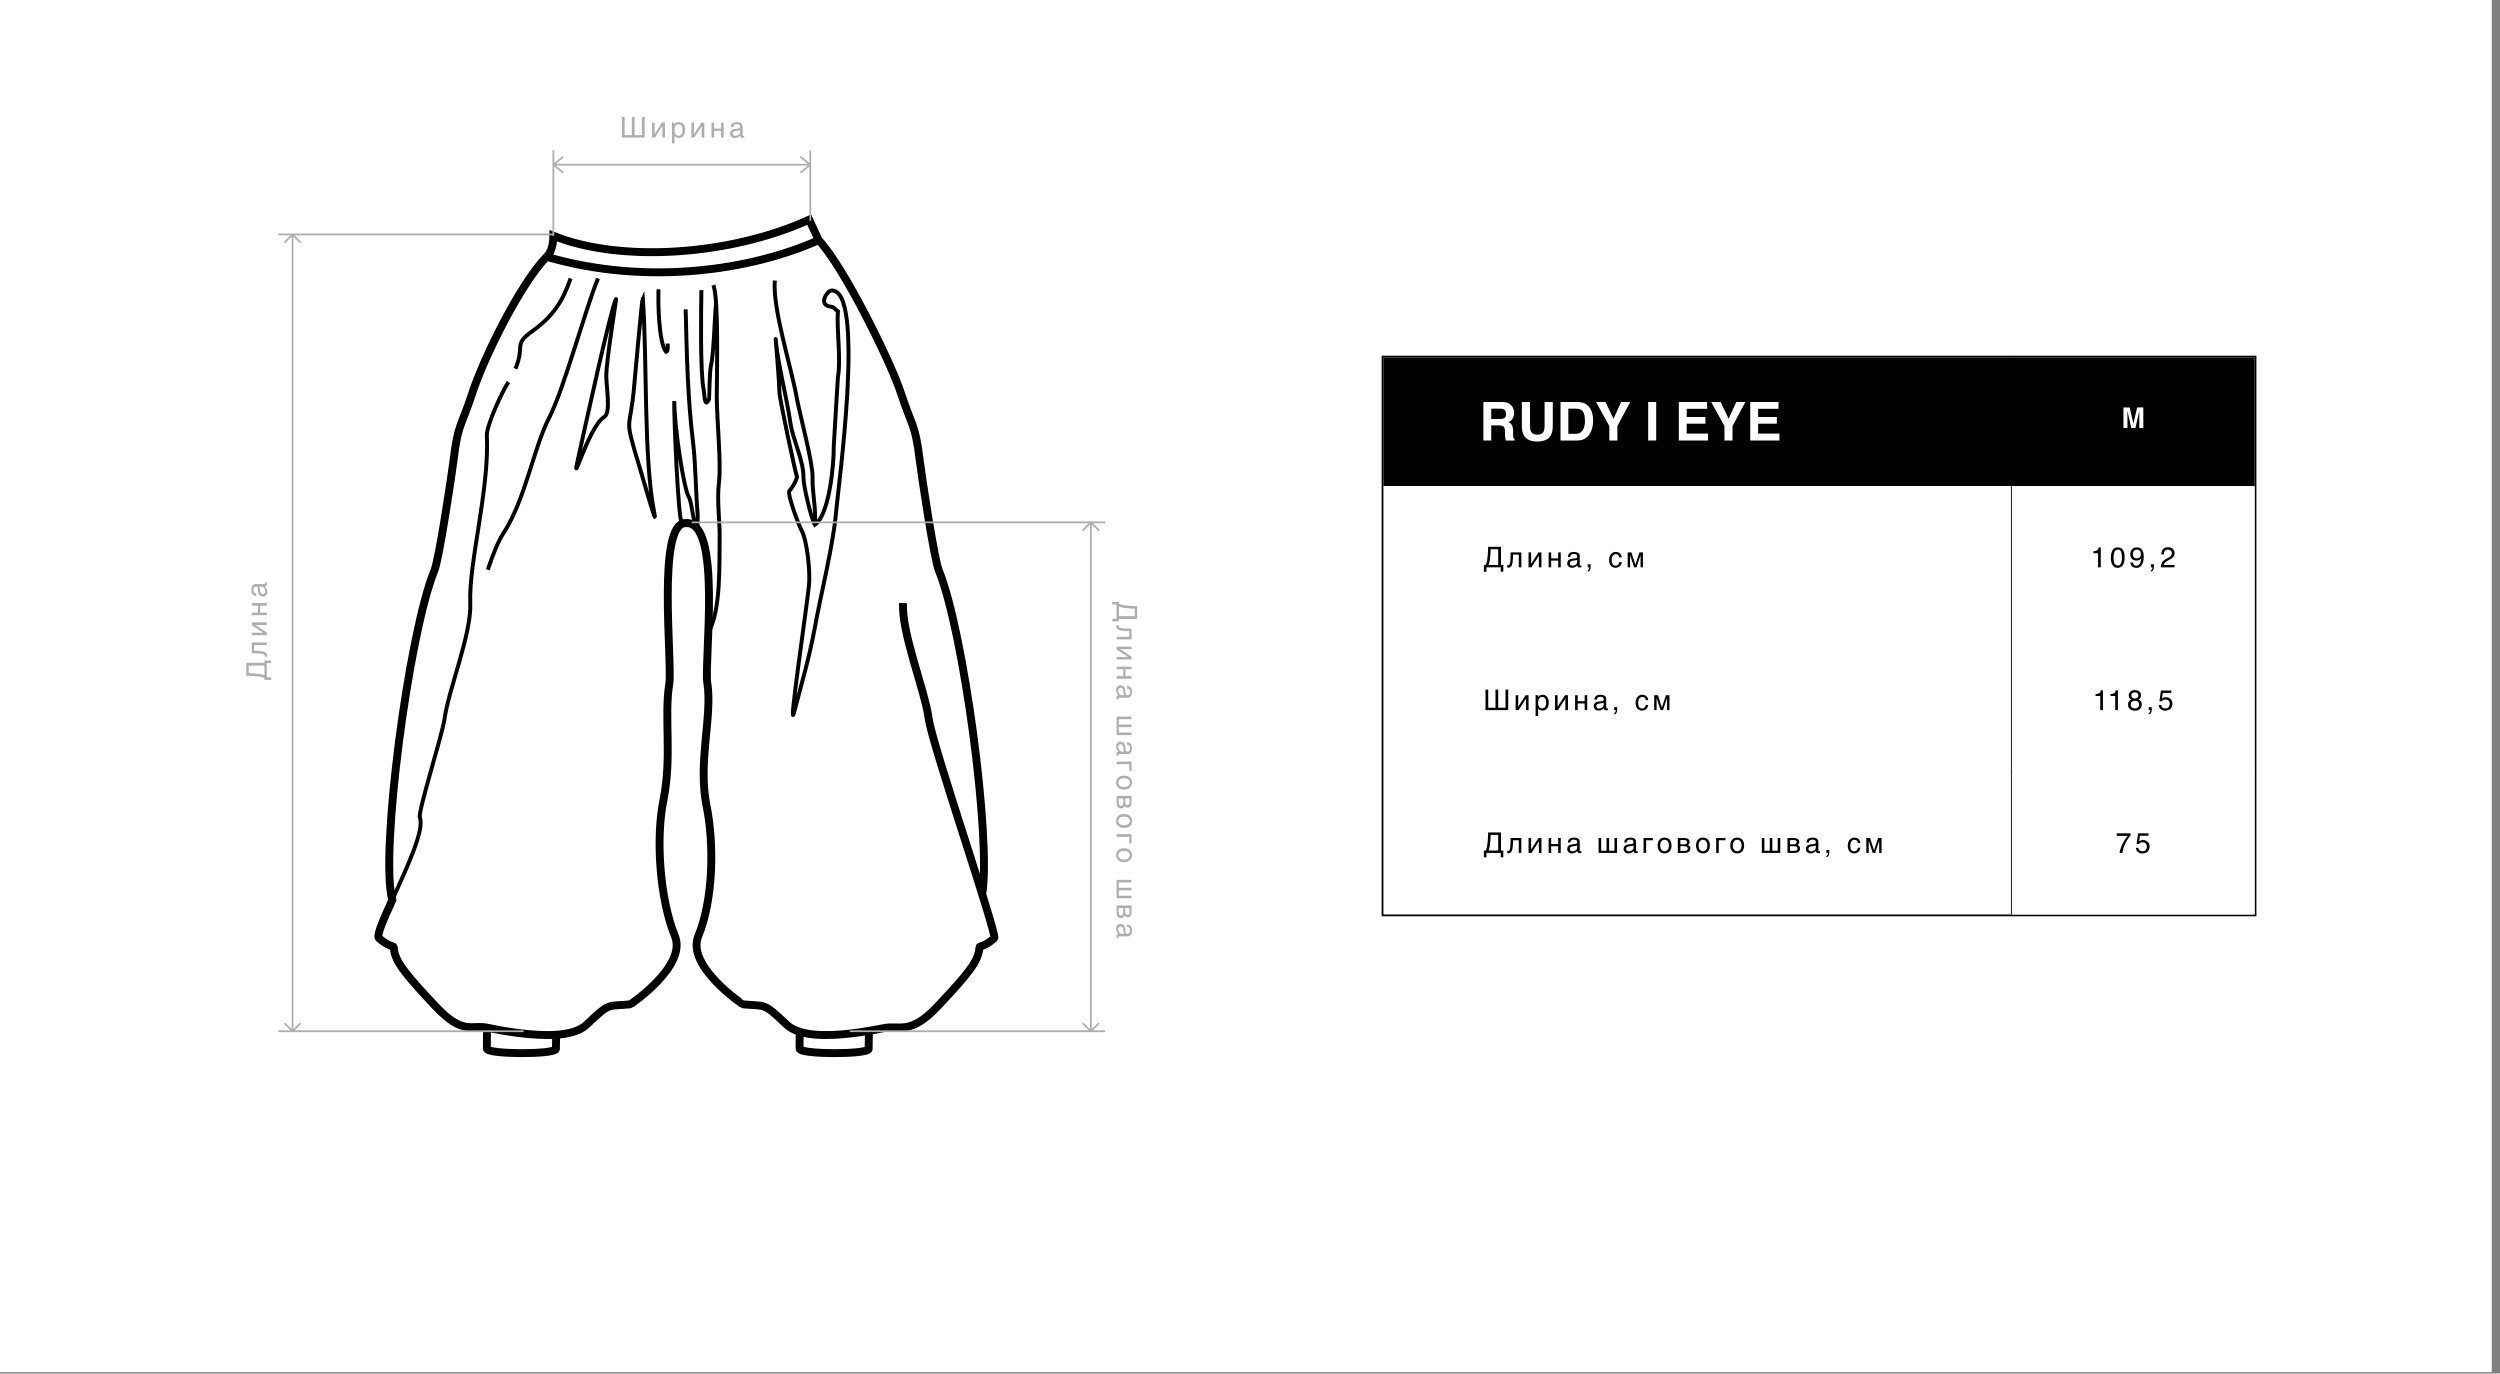 <svg width="253" height="139" viewBox="0 0 253 139" fill="none" xmlns="http://www.w3.org/2000/svg">
<rect x="0" y="0" width="253" height="139" fill="#808080" stroke="none"/>
<rect width="252.168" height="138.861" fill="white"/>
<rect width="77" height="85" transform="translate(24 21.861)" fill="white"/>
<path d="M55.311 25.985C52.569 28.85 48.935 36.278 47.778 39.834C46.714 43.111 46.352 42.857 45.919 46.422C45.708 48.132 44.442 56.563 43.96 57.74C41.354 64.094 38.422 86.566 39.702 91.081C38.789 93.076 38.072 94.713 38.349 94.949C39.389 95.844 39.838 95.716 39.847 95.865C39.931 97.229 40.88 98.445 44.093 101.85C46.871 104.794 47.705 103.669 49.287 103.999M55.311 25.985C65.465 28.947 76 27.361 82.851 24.305M55.311 25.985C56 25.361 56 24.055 56 23.861C62.747 26.584 73.821 25.9 81.89 22.231L82.851 24.305M49.287 103.999L49.269 106.125C49.293 106.719 56.073 106.725 56.26 106.173L56.284 104.718M49.287 103.999C50.761 104.307 53.824 104.88 56.284 104.718M91.382 61.032C91.249 64.155 93.581 69.773 93.991 72.772C94.353 75.424 100.964 94.658 100.623 94.949C99.584 95.844 99.132 95.716 99.123 95.865C99.041 97.229 98.092 98.445 94.877 101.85C92.102 104.794 91.032 103.714 89.45 104.045C89.036 104.131 88.536 104.221 87.935 104.324M82.851 24.305C85.31 26.873 90.128 36.556 91.192 39.834C92.259 43.111 92.617 42.857 93.054 46.422C93.262 48.132 94.531 56.563 95.013 57.74C97.517 63.849 100.319 84.862 99.4 90.511M87.935 104.324L87.904 106.173C87.718 106.725 80.938 106.719 80.914 106.125L80.929 104.418M87.935 104.324C85.841 104.68 82.856 105.02 80.929 104.418M80.929 104.418C80.405 104.254 79.942 104.014 79.609 103.696C77.18 101.377 77.521 101.874 75.183 101.637C75.144 101.631 69.427 97.766 70.669 94.731C72.176 91.062 72.302 85.49 71.495 81.506C70.612 77.137 72.112 72.435 71.579 69.1C71.242 66.984 73.098 52.668 69.403 52.947C66.432 52.795 68.066 67.111 67.728 69.224C67.195 72.562 68.023 76.589 67.141 80.957C66.333 84.941 66.797 91.062 68.301 94.731C69.545 97.766 63.826 101.631 63.79 101.637C61.449 101.874 61.792 101.377 59.36 103.696C58.701 104.327 57.586 104.632 56.284 104.718" stroke="black" stroke-width="0.8" stroke-miterlimit="22.926"/>
<path d="M51.457 38.661C50.884 39.47 49.218 43.084 49.269 44.057C49.546 49.469 47.419 57.006 47.591 61.032C47.723 64.155 45.391 69.773 44.981 72.772C44.764 74.36 42.269 82.198 42.489 82.74C42.992 83.965 41.112 87.961 39.705 91.06M78.413 28.392C78.166 31.202 80.073 37.148 80.606 40.131C80.92 41.902 82.279 46.847 82.23 48.314C82.182 49.842 82.616 51.522 82.459 53.077M71.696 64.016C72.971 61.718 72.784 57.115 72.829 54.435C72.859 52.719 72.534 50.682 72.757 48.839C73.001 46.819 72.537 42.52 72.537 40.077C72.537 38.121 72.754 30.284 72.193 28.853M70.982 29.362C70.955 31.002 70.838 37.791 71.223 39.494C71.283 39.752 71.289 41.514 71.769 40.343C71.775 40.328 71.805 37.636 71.934 37.09C72.254 35.753 72.293 32.406 72.471 30.66M69.388 31.305C69.497 35.726 69.584 40.243 70.129 44.706C70.407 46.989 70.401 49.721 70.609 52.134C70.624 52.31 70.59 53.001 70.545 53.459M66.643 29.277C66.586 30.387 66.643 34.668 67.399 35.605C67.647 35.605 67.565 34.919 67.565 34.768M57.745 28.18C56.935 30.505 55.991 31.991 53.885 33.501C51.897 34.925 53.165 34.901 52.165 37.315M60.517 28.18C59.149 31.536 57.091 39.343 55.557 42.314C54.015 45.297 53.159 50.576 50.947 53.962C50.369 54.846 49.831 56.267 49.367 57.654M79.865 49.706C80.133 49.408 80.5 48.861 80.657 48.281C80.5 47.861 78.874 40.31 78.874 39.667C78.874 38.627 78.431 33.549 78.5 34.361C78.705 36.76 79.605 40.163 80 42.861C80.238 44.48 81.347 46.674 81.308 48.308C81.287 49.072 82.086 52.471 82.462 53.101C83.961 52.116 84.402 46.751 84.37 45.282C84.367 45.137 84.798 38.136 84.801 38.109C85.123 36.432 84.653 33.261 84.792 31.518C84.689 31.481 84.406 31.069 84.162 31.048C82.697 30.92 83.713 29.435 84.12 29.401C87.63 29.107 84.813 49.402 84.611 51.828C84.343 55.072 83.062 60.178 82.441 63.612C81.926 66.459 81.1 69.234 80.38 72.026C79.694 74.68 81.625 61.561 81.869 59.256C82.001 57.998 81.733 54.778 81.082 53.602C80.85 53.177 79.699 50.127 79.865 49.706ZM68.237 40.595C68.237 43.117 69.198 49.581 69.729 50.33C69.973 50.676 70.449 54.147 70.299 53.183C70.245 52.834 69.41 52.622 69 52.861C68.617 52.716 68.174 41.35 68.237 40.595ZM61.355 38.06C61.355 39.088 61.834 41.771 61.165 42.178C59.417 43.245 57.495 50.849 58.691 45.549C59.104 43.718 61.885 30.914 62.34 30.269C62.407 30.178 61.355 36.441 61.355 38.06ZM65.049 30.081C65.51 36.432 65.112 46.471 66.23 51.989C66.601 53.817 64.808 47.55 64.775 47.444C63.024 41.65 63.787 44.039 64.202 38.8C64.257 38.109 64.983 30.19 65.049 30.081Z" stroke="black" stroke-width="0.4" stroke-miterlimit="22.926"/>
<path d="M56 15.223L56 16.668M56 23.861L56 16.668M82 22.361L82 16.668M82 15.223L82 16.668M56 16.668L82 16.668M56 16.668L57.007 15.855M56 16.668L57.007 17.481M82 16.668L80.993 15.855M82 16.668L80.993 17.481" stroke="#ADADAD" stroke-width="0.181"/>
<path d="M63.211 13.673H63.945V11.841H64.223V13.673H64.957V11.841H65.235V13.916H62.934V11.841H63.211V13.673ZM66.247 13.563H66.253L66.996 12.404H67.294V13.916H67.031V12.757H67.025L66.285 13.916H65.987V12.404H66.247V13.563ZM68.265 12.612H68.271C68.288 12.578 68.309 12.543 68.335 12.514C68.361 12.482 68.392 12.456 68.43 12.43C68.465 12.41 68.505 12.39 68.554 12.378C68.6 12.364 68.655 12.358 68.716 12.358C68.797 12.358 68.875 12.372 68.95 12.404C69.025 12.436 69.089 12.482 69.147 12.543C69.205 12.607 69.251 12.685 69.283 12.777C69.317 12.873 69.335 12.979 69.335 13.104C69.335 13.26 69.32 13.39 69.288 13.5C69.257 13.61 69.213 13.696 69.153 13.766C69.095 13.835 69.025 13.884 68.945 13.916C68.861 13.948 68.771 13.962 68.67 13.962C68.621 13.962 68.575 13.957 68.531 13.942C68.488 13.931 68.447 13.913 68.415 13.89C68.378 13.87 68.349 13.847 68.326 13.821C68.303 13.795 68.282 13.769 68.271 13.745H68.265V14.511H68.005V12.404H68.265V12.612ZM68.259 13.167C68.259 13.251 68.268 13.323 68.282 13.393C68.3 13.462 68.323 13.523 68.358 13.575C68.389 13.624 68.433 13.665 68.485 13.693C68.534 13.722 68.592 13.737 68.661 13.737C68.734 13.737 68.794 13.722 68.849 13.693C68.901 13.665 68.942 13.624 68.976 13.575C69.011 13.523 69.034 13.462 69.052 13.393C69.066 13.323 69.075 13.251 69.075 13.167C69.075 13.081 69.066 13.005 69.052 12.933C69.034 12.861 69.011 12.8 68.976 12.748C68.942 12.696 68.901 12.656 68.849 12.627C68.794 12.598 68.734 12.583 68.661 12.583C68.592 12.583 68.534 12.598 68.485 12.627C68.433 12.656 68.389 12.696 68.358 12.748C68.323 12.8 68.3 12.861 68.282 12.933C68.268 13.005 68.259 13.081 68.259 13.167ZM70.233 13.563H70.239L70.981 12.404H71.279V13.916H71.016V12.757H71.01L70.27 13.916H69.973V12.404H70.233V13.563ZM72.265 13.014H72.97V12.404H73.231V13.916H72.97V13.24H72.265V13.916H72.005V12.404H72.265V13.014ZM73.955 12.858C73.958 12.765 73.975 12.687 74.007 12.624C74.039 12.56 74.082 12.508 74.137 12.471C74.192 12.43 74.256 12.401 74.331 12.384C74.406 12.367 74.487 12.358 74.577 12.358C74.649 12.358 74.721 12.364 74.791 12.381C74.86 12.396 74.921 12.419 74.973 12.453C75.028 12.485 75.071 12.531 75.103 12.583C75.138 12.635 75.152 12.702 75.152 12.777V13.656C75.152 13.679 75.158 13.702 75.172 13.719C75.184 13.737 75.207 13.745 75.236 13.745C75.247 13.745 75.262 13.743 75.276 13.74C75.291 13.74 75.305 13.737 75.32 13.734V13.913C75.299 13.919 75.276 13.925 75.256 13.928C75.236 13.933 75.21 13.936 75.181 13.936C75.135 13.936 75.097 13.931 75.065 13.925C75.031 13.916 75.004 13.905 74.981 13.887C74.961 13.87 74.944 13.847 74.929 13.818C74.918 13.792 74.912 13.757 74.906 13.717C74.874 13.751 74.84 13.783 74.805 13.812C74.77 13.844 74.73 13.87 74.684 13.89C74.64 13.913 74.591 13.931 74.536 13.945C74.481 13.957 74.421 13.962 74.351 13.962C74.293 13.962 74.239 13.954 74.183 13.933C74.129 13.916 74.077 13.887 74.033 13.852C73.99 13.815 73.955 13.769 73.929 13.714C73.9 13.662 73.889 13.598 73.889 13.526C73.889 13.448 73.9 13.381 73.929 13.323C73.955 13.266 73.99 13.219 74.03 13.182C74.074 13.141 74.123 13.115 74.178 13.092C74.233 13.072 74.288 13.06 74.343 13.052L74.767 13C74.808 12.997 74.84 12.979 74.863 12.953C74.886 12.925 74.898 12.884 74.898 12.823C74.898 12.731 74.869 12.667 74.808 12.627C74.747 12.586 74.663 12.566 74.551 12.566C74.435 12.566 74.351 12.592 74.293 12.638C74.239 12.687 74.204 12.76 74.198 12.858H73.955ZM74.892 13.147C74.871 13.162 74.846 13.173 74.817 13.185C74.785 13.193 74.75 13.202 74.715 13.208C74.678 13.216 74.637 13.222 74.597 13.225L74.473 13.242C74.426 13.251 74.383 13.257 74.343 13.271C74.305 13.283 74.27 13.3 74.241 13.318C74.21 13.338 74.189 13.364 74.172 13.39C74.157 13.419 74.149 13.451 74.149 13.488C74.149 13.531 74.155 13.569 74.169 13.604C74.183 13.636 74.201 13.665 74.227 13.685C74.25 13.708 74.279 13.725 74.311 13.737C74.345 13.748 74.383 13.754 74.424 13.754C74.45 13.754 74.478 13.751 74.51 13.743C74.545 13.737 74.577 13.731 74.611 13.717C74.649 13.705 74.681 13.688 74.715 13.67C74.747 13.65 74.779 13.627 74.805 13.601C74.831 13.572 74.851 13.543 74.869 13.505C74.883 13.471 74.892 13.433 74.892 13.39V13.147Z" fill="#ADADAD"/>
<path d="M28.16 23.723H29.605M56 23.723L29.605 23.723M53 104.361H29.605M28.16 104.361H29.605M29.605 23.723V104.361M29.605 23.723L28.793 24.536M29.605 23.723L30.419 24.536M29.605 104.361L28.793 103.548M29.605 104.361L30.419 103.548" stroke="#ADADAD" stroke-width="0.181"/>
<path d="M26.757 68.621C26.711 68.601 26.665 68.584 26.618 68.567C26.572 68.549 26.52 68.535 26.459 68.517C26.402 68.503 26.335 68.491 26.26 68.477C26.182 68.465 26.092 68.454 25.988 68.442C25.878 68.431 25.768 68.419 25.662 68.41C25.555 68.405 25.456 68.396 25.364 68.393C25.268 68.387 25.185 68.384 25.109 68.384C25.034 68.382 24.974 68.382 24.924 68.382L24.924 67.078L26.757 67.078L26.757 66.844L27.445 66.844L27.445 67.104L27 67.104L27 68.549L27.445 68.549L27.445 68.809L26.757 68.809L26.757 68.621ZM25.167 68.121C25.303 68.121 25.436 68.127 25.569 68.139C25.705 68.147 25.838 68.162 25.974 68.176C26.081 68.188 26.17 68.199 26.245 68.208C26.321 68.22 26.387 68.231 26.445 68.243C26.503 68.254 26.558 68.266 26.604 68.28L26.757 68.332L26.757 67.361L25.167 67.361L25.167 68.121ZM26.078 65.869C26.26 65.875 26.413 65.889 26.535 65.912C26.659 65.935 26.757 65.964 26.832 66.005C26.907 66.042 26.959 66.091 26.991 66.146C27.02 66.201 27.038 66.265 27.038 66.337C27.038 66.363 27.032 66.386 27.026 66.404C27.017 66.424 27.009 66.438 27 66.45L26.772 66.45C26.786 66.412 26.792 66.381 26.792 66.352C26.792 66.331 26.789 66.311 26.783 66.294C26.774 66.276 26.763 66.259 26.746 66.242C26.725 66.227 26.699 66.21 26.665 66.196C26.63 66.184 26.584 66.169 26.529 66.158C26.474 66.149 26.407 66.138 26.329 66.132C26.248 66.126 26.156 66.12 26.046 66.118L25.488 66.106L25.488 65.019L27 65.019L27 65.279L25.714 65.279L25.714 65.857L26.078 65.869ZM26.647 64.03L26.647 64.024L25.488 63.281L25.488 62.983L27 62.983L27 63.246L25.841 63.246L25.841 63.252L27 63.992L27 64.29L25.488 64.29L25.488 64.03L26.647 64.03ZM26.098 61.998L26.098 61.292L25.488 61.292L25.488 61.032L27 61.032L27 61.292L26.324 61.292L26.324 61.998L27 61.998L27 62.258L25.488 62.258L25.488 61.998L26.098 61.998ZM25.942 60.307C25.849 60.304 25.771 60.287 25.708 60.255C25.644 60.224 25.592 60.18 25.555 60.125C25.514 60.07 25.485 60.007 25.468 59.932C25.451 59.856 25.442 59.776 25.442 59.686C25.442 59.614 25.448 59.541 25.465 59.472C25.48 59.403 25.503 59.342 25.537 59.29C25.569 59.235 25.615 59.192 25.667 59.16C25.719 59.125 25.786 59.111 25.861 59.111L26.74 59.111C26.763 59.111 26.786 59.105 26.803 59.09C26.821 59.079 26.829 59.056 26.829 59.027C26.829 59.015 26.827 59.001 26.824 58.986C26.824 58.972 26.821 58.957 26.818 58.943L26.997 58.943C27.003 58.963 27.009 58.986 27.012 59.007C27.017 59.027 27.02 59.053 27.02 59.082C27.02 59.128 27.015 59.166 27.009 59.197C27 59.232 26.988 59.258 26.971 59.281C26.954 59.301 26.931 59.319 26.902 59.333C26.876 59.345 26.841 59.351 26.8 59.356C26.835 59.388 26.867 59.423 26.896 59.458C26.928 59.492 26.954 59.533 26.974 59.579C26.997 59.622 27.015 59.671 27.029 59.726C27.041 59.781 27.046 59.842 27.046 59.911C27.046 59.969 27.038 60.024 27.017 60.079C27 60.134 26.971 60.186 26.936 60.229C26.899 60.273 26.853 60.307 26.798 60.333C26.746 60.362 26.682 60.374 26.61 60.374C26.532 60.374 26.465 60.362 26.407 60.333C26.35 60.307 26.303 60.273 26.266 60.232C26.225 60.189 26.199 60.14 26.176 60.085C26.156 60.03 26.144 59.975 26.136 59.92L26.084 59.495C26.081 59.455 26.063 59.423 26.037 59.4C26.009 59.377 25.968 59.365 25.907 59.365C25.815 59.365 25.751 59.394 25.711 59.455C25.67 59.515 25.65 59.599 25.65 59.712C25.65 59.828 25.676 59.911 25.722 59.969C25.771 60.024 25.844 60.059 25.942 60.065L25.942 60.307ZM26.231 59.371C26.245 59.391 26.257 59.417 26.269 59.446C26.277 59.478 26.286 59.512 26.292 59.547C26.3 59.585 26.306 59.625 26.309 59.666L26.326 59.79C26.335 59.836 26.341 59.88 26.355 59.92C26.367 59.958 26.384 59.992 26.402 60.021C26.422 60.053 26.448 60.073 26.474 60.091C26.503 60.105 26.535 60.114 26.572 60.114C26.616 60.114 26.653 60.108 26.688 60.093C26.72 60.079 26.748 60.062 26.769 60.036C26.792 60.013 26.809 59.984 26.821 59.952C26.832 59.917 26.838 59.88 26.838 59.839C26.838 59.813 26.835 59.784 26.827 59.752C26.821 59.718 26.815 59.686 26.8 59.651C26.789 59.614 26.772 59.582 26.754 59.547C26.734 59.515 26.711 59.483 26.685 59.458C26.656 59.431 26.627 59.411 26.59 59.394C26.555 59.38 26.517 59.371 26.474 59.371L26.231 59.371Z" fill="#ADADAD"/>
<path d="M111.84 52.861H110.394M70 52.861L110.394 52.861M86 104.361H110.394M111.84 104.361H110.394M110.394 52.861V104.361M110.394 52.861L111.207 53.674M110.394 52.861L109.581 53.674M110.394 104.361L111.207 103.548M110.394 104.361L109.581 103.548" stroke="#ADADAD" stroke-width="0.181"/>
<path d="M113.243 61.101C113.289 61.121 113.335 61.139 113.382 61.156C113.428 61.173 113.48 61.188 113.541 61.205C113.598 61.22 113.665 61.231 113.74 61.246C113.818 61.257 113.908 61.269 114.012 61.281C114.122 61.292 114.231 61.304 114.338 61.312C114.445 61.318 114.544 61.327 114.636 61.33C114.732 61.335 114.815 61.338 114.891 61.338C114.966 61.341 115.026 61.341 115.076 61.341L115.076 62.645L113.243 62.645L113.243 62.879L112.555 62.879L112.555 62.619L113 62.619L113 61.173L112.555 61.173L112.555 60.913L113.243 60.913L113.243 61.101ZM114.833 61.601C114.697 61.601 114.564 61.596 114.431 61.584C114.295 61.575 114.162 61.561 114.026 61.546C113.919 61.535 113.83 61.523 113.754 61.515C113.679 61.503 113.613 61.492 113.555 61.48C113.497 61.468 113.442 61.457 113.396 61.442L113.243 61.39L113.243 62.362L114.833 62.362L114.833 61.601ZM113.922 63.854C113.74 63.848 113.587 63.834 113.465 63.81C113.341 63.787 113.243 63.758 113.168 63.718C113.093 63.68 113.04 63.631 113.009 63.576C112.98 63.521 112.962 63.458 112.962 63.386C112.962 63.359 112.968 63.336 112.974 63.319C112.983 63.299 112.991 63.284 113 63.273L113.228 63.273C113.214 63.31 113.208 63.342 113.208 63.371C113.208 63.391 113.211 63.411 113.217 63.429C113.225 63.446 113.237 63.464 113.254 63.481C113.275 63.495 113.301 63.513 113.335 63.527C113.37 63.539 113.416 63.553 113.471 63.565C113.526 63.573 113.593 63.585 113.671 63.591C113.752 63.596 113.844 63.602 113.954 63.605L114.512 63.617L114.512 64.704L113 64.704L113 64.444L114.286 64.444L114.286 63.865L113.922 63.854ZM113.353 65.693L113.353 65.699L114.512 66.442L114.512 66.739L113 66.739L113 66.476L114.159 66.476L114.159 66.471L113 65.731L113 65.433L114.512 65.433L114.512 65.693L113.353 65.693ZM113.902 67.725L113.902 68.43L114.512 68.43L114.512 68.691L113 68.691L113 68.43L113.676 68.43L113.676 67.725L113 67.725L113 67.465L114.512 67.465L114.512 67.725L113.902 67.725ZM114.058 69.415C114.151 69.418 114.229 69.436 114.292 69.467C114.356 69.499 114.408 69.543 114.445 69.597C114.486 69.652 114.515 69.716 114.532 69.791C114.549 69.866 114.558 69.947 114.558 70.037C114.558 70.109 114.552 70.181 114.535 70.251C114.521 70.32 114.497 70.381 114.463 70.433C114.431 70.488 114.385 70.531 114.333 70.563C114.281 70.598 114.214 70.612 114.139 70.612L113.26 70.612C113.237 70.612 113.214 70.618 113.197 70.632C113.179 70.644 113.171 70.667 113.171 70.696C113.171 70.707 113.173 70.722 113.176 70.736C113.176 70.751 113.179 70.765 113.182 70.78L113.003 70.78C112.997 70.76 112.991 70.736 112.988 70.716C112.983 70.696 112.98 70.67 112.98 70.641C112.98 70.595 112.986 70.557 112.991 70.525C113 70.491 113.012 70.465 113.029 70.442C113.046 70.421 113.069 70.404 113.098 70.389C113.124 70.378 113.159 70.372 113.199 70.366C113.165 70.335 113.133 70.3 113.104 70.265C113.072 70.231 113.046 70.19 113.026 70.144C113.003 70.1 112.986 70.051 112.971 69.996C112.96 69.941 112.954 69.881 112.954 69.811C112.954 69.754 112.962 69.699 112.983 69.644C113 69.589 113.029 69.537 113.064 69.493C113.101 69.45 113.147 69.415 113.202 69.389C113.254 69.36 113.318 69.349 113.39 69.349C113.468 69.349 113.535 69.36 113.593 69.389C113.65 69.415 113.697 69.45 113.734 69.49C113.775 69.534 113.801 69.583 113.824 69.638C113.844 69.693 113.856 69.748 113.864 69.803L113.916 70.228C113.919 70.268 113.937 70.3 113.963 70.323C113.992 70.346 114.032 70.358 114.093 70.358C114.185 70.358 114.249 70.329 114.289 70.268C114.33 70.207 114.35 70.124 114.35 70.011C114.35 69.895 114.324 69.811 114.278 69.754C114.229 69.699 114.156 69.664 114.058 69.658L114.058 69.415ZM113.769 70.352C113.754 70.332 113.743 70.306 113.731 70.277C113.723 70.245 113.714 70.21 113.708 70.175C113.7 70.138 113.694 70.097 113.691 70.057L113.674 69.933C113.665 69.886 113.659 69.843 113.645 69.803C113.633 69.765 113.616 69.73 113.598 69.701C113.578 69.67 113.552 69.649 113.526 69.632C113.497 69.618 113.465 69.609 113.428 69.609C113.384 69.609 113.347 69.615 113.312 69.629C113.28 69.644 113.251 69.661 113.231 69.687C113.208 69.71 113.191 69.739 113.179 69.771C113.168 69.805 113.162 69.843 113.162 69.884C113.162 69.91 113.165 69.939 113.173 69.97C113.179 70.005 113.185 70.037 113.199 70.072C113.211 70.109 113.228 70.141 113.246 70.175C113.266 70.207 113.289 70.239 113.315 70.265C113.344 70.291 113.373 70.311 113.41 70.329C113.445 70.343 113.483 70.352 113.526 70.352L113.769 70.352ZM113.225 72.783L113.225 73.326L114.512 73.326L114.512 73.587L113.225 73.587L113.225 74.13L114.512 74.13L114.512 74.39L113 74.39L113 72.523L114.512 72.523L114.512 72.783L113.225 72.783ZM114.058 75.117C114.151 75.12 114.229 75.137 114.292 75.169C114.356 75.201 114.408 75.244 114.445 75.299C114.486 75.354 114.515 75.417 114.532 75.493C114.549 75.568 114.558 75.649 114.558 75.738C114.558 75.811 114.552 75.883 114.535 75.952C114.521 76.022 114.497 76.082 114.463 76.134C114.431 76.189 114.385 76.233 114.333 76.264C114.281 76.299 114.214 76.314 114.139 76.314L113.26 76.314C113.237 76.314 113.214 76.319 113.197 76.334C113.179 76.345 113.171 76.368 113.171 76.397C113.171 76.409 113.173 76.423 113.176 76.438C113.176 76.452 113.179 76.467 113.182 76.481L113.003 76.481C112.997 76.461 112.991 76.438 112.988 76.418C112.983 76.397 112.98 76.371 112.98 76.342C112.98 76.296 112.986 76.259 112.991 76.227C113 76.192 113.012 76.166 113.029 76.143C113.046 76.123 113.069 76.105 113.098 76.091C113.124 76.079 113.159 76.073 113.199 76.068C113.165 76.036 113.133 76.001 113.104 75.967C113.072 75.932 113.046 75.891 113.026 75.845C113.003 75.802 112.986 75.753 112.971 75.698C112.96 75.643 112.954 75.582 112.954 75.513C112.954 75.455 112.962 75.4 112.983 75.345C113 75.29 113.029 75.238 113.064 75.195C113.101 75.151 113.147 75.117 113.202 75.091C113.254 75.062 113.318 75.05 113.39 75.05C113.468 75.05 113.535 75.062 113.593 75.091C113.65 75.117 113.697 75.151 113.734 75.192C113.775 75.235 113.801 75.284 113.824 75.339C113.844 75.394 113.856 75.449 113.864 75.504L113.916 75.929C113.919 75.969 113.937 76.001 113.963 76.024C113.992 76.047 114.032 76.059 114.093 76.059C114.185 76.059 114.249 76.03 114.289 75.969C114.33 75.909 114.35 75.825 114.35 75.712C114.35 75.597 114.324 75.513 114.278 75.455C114.229 75.4 114.156 75.365 114.058 75.359L114.058 75.117ZM113.769 76.053C113.754 76.033 113.743 76.007 113.731 75.978C113.723 75.946 113.714 75.912 113.708 75.877C113.7 75.839 113.694 75.799 113.691 75.758L113.674 75.634C113.665 75.588 113.659 75.544 113.645 75.504C113.633 75.466 113.616 75.432 113.598 75.403C113.578 75.371 113.552 75.351 113.526 75.334C113.497 75.319 113.465 75.31 113.428 75.31C113.384 75.31 113.347 75.316 113.312 75.331C113.28 75.345 113.251 75.362 113.231 75.388C113.208 75.412 113.191 75.441 113.179 75.472C113.168 75.507 113.162 75.544 113.162 75.585C113.162 75.611 113.165 75.64 113.173 75.672C113.179 75.706 113.185 75.738 113.199 75.773C113.211 75.811 113.228 75.842 113.246 75.877C113.266 75.909 113.289 75.941 113.315 75.967C113.344 75.993 113.373 76.013 113.41 76.03C113.445 76.045 113.483 76.053 113.526 76.053L113.769 76.053ZM114.286 78.012L114.286 77.333L113 77.333L113 77.073L114.512 77.073L114.512 78.012L114.286 78.012ZM113.757 79.901C113.633 79.901 113.523 79.886 113.422 79.852C113.324 79.82 113.24 79.777 113.171 79.716C113.101 79.655 113.046 79.58 113.009 79.493C112.971 79.406 112.954 79.308 112.954 79.198C112.954 79.089 112.971 78.99 113.009 78.904C113.046 78.817 113.101 78.745 113.171 78.684C113.24 78.623 113.324 78.577 113.422 78.545C113.523 78.513 113.633 78.496 113.757 78.496C113.882 78.496 113.992 78.513 114.09 78.545C114.188 78.577 114.272 78.623 114.341 78.684C114.411 78.745 114.466 78.817 114.503 78.904C114.541 78.99 114.558 79.089 114.558 79.198C114.558 79.308 114.541 79.406 114.503 79.493C114.466 79.58 114.411 79.655 114.341 79.716C114.272 79.777 114.188 79.82 114.09 79.852C113.992 79.886 113.882 79.901 113.757 79.901ZM113.757 79.641C113.841 79.641 113.919 79.632 113.989 79.612C114.058 79.594 114.119 79.566 114.171 79.528C114.22 79.49 114.26 79.444 114.289 79.389C114.318 79.334 114.333 79.271 114.333 79.198C114.333 79.126 114.318 79.062 114.289 79.008C114.26 78.953 114.22 78.906 114.171 78.869C114.119 78.831 114.058 78.802 113.989 78.785C113.919 78.765 113.841 78.756 113.757 78.756C113.674 78.756 113.595 78.765 113.526 78.785C113.454 78.802 113.393 78.831 113.341 78.869C113.292 78.906 113.251 78.953 113.223 79.008C113.194 79.062 113.179 79.126 113.179 79.198C113.179 79.271 113.194 79.334 113.223 79.389C113.251 79.444 113.292 79.49 113.341 79.528C113.393 79.566 113.454 79.594 113.526 79.612C113.595 79.632 113.674 79.641 113.757 79.641ZM114.512 81.183C114.512 81.368 114.477 81.504 114.408 81.597C114.338 81.689 114.24 81.733 114.11 81.733C114.041 81.733 113.98 81.718 113.934 81.683C113.885 81.649 113.844 81.605 113.807 81.55C113.778 81.629 113.731 81.692 113.676 81.738C113.619 81.788 113.546 81.811 113.457 81.811C113.387 81.811 113.324 81.799 113.266 81.776C113.211 81.75 113.162 81.715 113.121 81.669C113.084 81.62 113.055 81.559 113.032 81.487C113.012 81.412 113 81.322 113 81.224L113 80.539L114.512 80.539L114.512 81.183ZM113.873 81.192C113.873 81.279 113.89 81.348 113.925 81.397C113.96 81.449 114.015 81.475 114.087 81.475C114.127 81.475 114.162 81.467 114.191 81.452C114.217 81.438 114.24 81.42 114.257 81.397C114.275 81.371 114.286 81.348 114.295 81.316C114.301 81.287 114.304 81.256 114.304 81.227L114.304 80.799L113.873 80.799L113.873 81.192ZM113.208 81.192C113.208 81.261 113.214 81.319 113.225 81.365C113.234 81.412 113.249 81.446 113.272 81.475C113.292 81.501 113.315 81.522 113.347 81.533C113.376 81.545 113.408 81.55 113.445 81.55C113.483 81.55 113.515 81.545 113.543 81.533C113.575 81.522 113.598 81.501 113.619 81.475C113.639 81.446 113.656 81.412 113.665 81.365C113.676 81.319 113.682 81.261 113.682 81.192L113.682 80.799L113.208 80.799L113.208 81.192ZM113.757 83.785C113.633 83.785 113.523 83.77 113.422 83.736C113.324 83.704 113.24 83.66 113.171 83.6C113.101 83.539 113.046 83.464 113.009 83.377C112.971 83.29 112.954 83.192 112.954 83.082C112.954 82.972 112.971 82.874 113.009 82.787C113.046 82.701 113.101 82.628 113.171 82.568C113.24 82.507 113.324 82.461 113.422 82.429C113.523 82.397 113.633 82.38 113.757 82.38C113.882 82.38 113.992 82.397 114.09 82.429C114.188 82.461 114.272 82.507 114.341 82.568C114.411 82.628 114.466 82.701 114.503 82.787C114.541 82.874 114.558 82.972 114.558 83.082C114.558 83.192 114.541 83.29 114.503 83.377C114.466 83.464 114.411 83.539 114.341 83.6C114.272 83.66 114.188 83.704 114.09 83.736C113.992 83.77 113.882 83.785 113.757 83.785ZM113.757 83.525C113.841 83.525 113.919 83.516 113.989 83.496C114.058 83.478 114.119 83.449 114.171 83.412C114.22 83.374 114.26 83.328 114.289 83.273C114.318 83.218 114.333 83.154 114.333 83.082C114.333 83.01 114.318 82.946 114.289 82.891C114.26 82.837 114.22 82.79 114.171 82.753C114.119 82.715 114.058 82.686 113.989 82.669C113.919 82.649 113.841 82.64 113.757 82.64C113.674 82.64 113.595 82.649 113.526 82.669C113.454 82.686 113.393 82.715 113.341 82.753C113.292 82.79 113.251 82.837 113.223 82.891C113.194 82.946 113.179 83.01 113.179 83.082C113.179 83.154 113.194 83.218 113.223 83.273C113.251 83.328 113.292 83.374 113.341 83.412C113.393 83.449 113.454 83.478 113.526 83.496C113.595 83.516 113.674 83.525 113.757 83.525ZM114.286 85.362L114.286 84.683L113 84.683L113 84.422L114.512 84.422L114.512 85.362L114.286 85.362ZM113.757 87.251C113.633 87.251 113.523 87.236 113.422 87.201C113.324 87.17 113.24 87.126 113.171 87.066C113.101 87.005 113.046 86.93 113.009 86.843C112.971 86.756 112.954 86.658 112.954 86.548C112.954 86.438 112.971 86.34 113.009 86.253C113.046 86.167 113.101 86.094 113.171 86.034C113.24 85.973 113.324 85.927 113.422 85.895C113.523 85.863 113.633 85.846 113.757 85.846C113.882 85.846 113.992 85.863 114.09 85.895C114.188 85.927 114.272 85.973 114.341 86.034C114.411 86.094 114.466 86.167 114.503 86.253C114.541 86.34 114.558 86.438 114.558 86.548C114.558 86.658 114.541 86.756 114.503 86.843C114.466 86.93 114.411 87.005 114.341 87.066C114.272 87.126 114.188 87.17 114.09 87.201C113.992 87.236 113.882 87.251 113.757 87.251ZM113.757 86.99C113.841 86.99 113.919 86.982 113.989 86.962C114.058 86.944 114.119 86.915 114.171 86.878C114.22 86.84 114.26 86.794 114.289 86.739C114.318 86.684 114.333 86.62 114.333 86.548C114.333 86.476 114.318 86.412 114.289 86.357C114.26 86.302 114.22 86.256 114.171 86.219C114.119 86.181 114.058 86.152 113.989 86.135C113.919 86.115 113.841 86.106 113.757 86.106C113.674 86.106 113.595 86.115 113.526 86.135C113.454 86.152 113.393 86.181 113.341 86.219C113.292 86.256 113.251 86.302 113.223 86.357C113.194 86.412 113.179 86.476 113.179 86.548C113.179 86.62 113.194 86.684 113.223 86.739C113.251 86.794 113.292 86.84 113.341 86.878C113.393 86.915 113.454 86.944 113.526 86.962C113.595 86.982 113.674 86.99 113.757 86.99ZM113.225 89.3L113.225 89.844L114.512 89.844L114.512 90.104L113.225 90.104L113.225 90.647L114.512 90.647L114.512 90.907L113 90.907L113 89.04L114.512 89.04L114.512 89.3L113.225 89.3ZM114.512 92.281C114.512 92.466 114.477 92.602 114.408 92.695C114.338 92.787 114.24 92.831 114.11 92.831C114.041 92.831 113.98 92.816 113.934 92.781C113.885 92.747 113.844 92.704 113.807 92.648C113.778 92.727 113.731 92.79 113.676 92.836C113.619 92.886 113.546 92.909 113.457 92.909C113.387 92.909 113.324 92.897 113.266 92.874C113.211 92.848 113.162 92.813 113.121 92.767C113.084 92.718 113.055 92.657 113.032 92.585C113.012 92.51 113 92.42 113 92.322L113 91.637L114.512 91.637L114.512 92.281ZM113.873 92.29C113.873 92.377 113.89 92.446 113.925 92.495C113.96 92.547 114.015 92.573 114.087 92.573C114.127 92.573 114.162 92.565 114.191 92.55C114.217 92.536 114.24 92.519 114.257 92.495C114.275 92.469 114.286 92.446 114.295 92.414C114.301 92.385 114.304 92.354 114.304 92.325L114.304 91.897L113.873 91.897L113.873 92.29ZM113.208 92.29C113.208 92.359 113.214 92.417 113.225 92.463C113.234 92.51 113.249 92.544 113.272 92.573C113.292 92.599 113.315 92.62 113.347 92.631C113.376 92.643 113.408 92.648 113.445 92.648C113.483 92.648 113.515 92.643 113.543 92.631C113.575 92.62 113.598 92.599 113.619 92.573C113.639 92.544 113.656 92.51 113.665 92.463C113.676 92.417 113.682 92.359 113.682 92.29L113.682 91.897L113.208 91.897L113.208 92.29ZM114.058 93.564C114.151 93.567 114.229 93.585 114.292 93.617C114.356 93.648 114.408 93.692 114.445 93.747C114.486 93.802 114.515 93.865 114.532 93.94C114.549 94.015 114.558 94.096 114.558 94.186C114.558 94.258 114.552 94.331 114.535 94.4C114.521 94.469 114.497 94.53 114.463 94.582C114.431 94.637 114.385 94.68 114.333 94.712C114.281 94.747 114.214 94.761 114.139 94.761L113.26 94.761C113.237 94.761 113.214 94.767 113.197 94.781C113.179 94.793 113.171 94.816 113.171 94.845C113.171 94.857 113.173 94.871 113.176 94.886C113.176 94.9 113.179 94.915 113.182 94.929L113.003 94.929C112.997 94.909 112.991 94.886 112.988 94.865C112.983 94.845 112.98 94.819 112.98 94.79C112.98 94.744 112.986 94.706 112.991 94.674C113 94.64 113.012 94.614 113.029 94.591C113.046 94.57 113.069 94.553 113.098 94.539C113.124 94.527 113.159 94.521 113.199 94.516C113.165 94.484 113.133 94.449 113.104 94.414C113.072 94.38 113.046 94.339 113.026 94.293C113.003 94.25 112.986 94.2 112.971 94.145C112.96 94.091 112.954 94.03 112.954 93.96C112.954 93.903 112.962 93.848 112.983 93.793C113 93.738 113.029 93.686 113.064 93.642C113.101 93.599 113.147 93.564 113.202 93.538C113.254 93.51 113.318 93.498 113.39 93.498C113.468 93.498 113.535 93.51 113.593 93.538C113.65 93.564 113.697 93.599 113.734 93.64C113.775 93.683 113.801 93.732 113.824 93.787C113.844 93.842 113.856 93.897 113.864 93.952L113.916 94.377C113.919 94.417 113.937 94.449 113.963 94.472C113.992 94.495 114.032 94.507 114.093 94.507C114.185 94.507 114.249 94.478 114.289 94.417C114.33 94.356 114.35 94.273 114.35 94.16C114.35 94.044 114.324 93.96 114.278 93.903C114.229 93.848 114.156 93.813 114.058 93.807L114.058 93.564ZM113.769 94.501C113.754 94.481 113.743 94.455 113.731 94.426C113.723 94.394 113.714 94.359 113.708 94.325C113.7 94.287 113.694 94.247 113.691 94.206L113.674 94.082C113.665 94.036 113.659 93.992 113.645 93.952C113.633 93.914 113.616 93.88 113.598 93.851C113.578 93.819 113.552 93.799 113.526 93.781C113.497 93.767 113.465 93.758 113.428 93.758C113.384 93.758 113.347 93.764 113.312 93.778C113.28 93.793 113.251 93.81 113.231 93.836C113.208 93.859 113.191 93.888 113.179 93.92C113.168 93.955 113.162 93.992 113.162 94.033C113.162 94.059 113.165 94.088 113.173 94.12C113.179 94.154 113.185 94.186 113.199 94.221C113.211 94.258 113.228 94.29 113.246 94.325C113.266 94.356 113.289 94.388 113.315 94.414C113.344 94.44 113.373 94.461 113.41 94.478C113.445 94.492 113.483 94.501 113.526 94.501L113.769 94.501Z" fill="#ADADAD"/>
<rect x="139.91" y="36.087" width="88.348" height="56.55" stroke="black" stroke-width="0.18"/>
<g clip-path="url(#clip0_250_2030)">
<rect width="63.597" height="13.008" transform="translate(140 36.176)" fill="black"/>
<path fill-rule="evenodd" clip-rule="evenodd" d="M160.209 40.765C160.479 40.853 160.712 41.026 160.873 41.26C161.007 41.449 161.101 41.663 161.151 41.89C161.199 42.102 161.224 42.318 161.225 42.535C161.225 43.054 161.121 43.493 160.913 43.853C160.631 44.338 160.195 44.58 159.605 44.58H157.924V40.681H159.605C159.809 40.679 160.013 40.707 160.209 40.765ZM158.715 41.358V43.903H159.467C159.852 43.903 160.121 43.713 160.273 43.334C160.361 43.096 160.403 42.844 160.397 42.591C160.397 42.194 160.335 41.889 160.211 41.677C160.086 41.464 159.838 41.358 159.467 41.358L158.715 41.358Z" fill="white"/>
<path fill-rule="evenodd" clip-rule="evenodd" d="M152.963 41.054C152.864 40.935 152.739 40.842 152.598 40.781C152.454 40.72 152.249 40.686 151.982 40.681H150.117V44.58H150.913V43.051H151.709C151.936 43.051 152.091 43.093 152.173 43.175C152.256 43.258 152.299 43.424 152.302 43.673L152.308 44.035C152.309 44.148 152.321 44.26 152.342 44.371C152.353 44.424 152.37 44.494 152.395 44.58H153.294V44.482C153.255 44.458 153.221 44.426 153.195 44.387C153.169 44.349 153.152 44.306 153.144 44.26C153.126 44.14 153.118 44.019 153.122 43.898V43.636C153.122 43.362 153.085 43.159 153.01 43.026C152.922 42.882 152.787 42.773 152.628 42.718C152.826 42.657 152.993 42.521 153.091 42.338C153.181 42.17 153.229 41.983 153.231 41.792C153.233 41.652 153.209 41.513 153.159 41.382C153.111 41.263 153.045 41.152 152.963 41.054ZM150.913 42.406V41.358H151.813C151.942 41.35 152.072 41.374 152.19 41.427C152.339 41.508 152.413 41.667 152.413 41.903C152.413 42.122 152.336 42.268 152.182 42.342C152.058 42.391 151.924 42.413 151.79 42.406H150.913Z" fill="white"/>
<path d="M154.839 40.681H154.011L154.011 43.078C154.011 43.492 154.075 43.815 154.204 44.046C154.445 44.469 154.903 44.681 155.577 44.681C156.252 44.681 156.709 44.469 156.948 44.046C157.077 43.815 157.141 43.492 157.141 43.078V40.681H156.313V43.076C156.313 43.343 156.281 43.539 156.218 43.662C156.119 43.881 155.906 43.99 155.577 43.99C155.247 43.99 155.033 43.881 154.934 43.662C154.871 43.539 154.839 43.343 154.839 43.076V40.681Z" fill="white"/>
<path d="M164.984 40.681H164.061L163.286 42.379L162.477 40.681H161.516L162.865 43.118V44.58H163.68V43.118L164.984 40.681Z" fill="white"/>
<path d="M167.607 44.58H166.797V40.681H167.607V44.58Z" fill="white"/>
<path d="M170.694 41.371H172.757V40.681H169.897V44.58H172.852V43.879H170.694V42.877H172.588V42.199H170.694V41.371Z" fill="white"/>
<path d="M175.712 40.681H176.635L175.331 43.118V44.58H174.516V43.118L173.167 40.681H174.128L174.937 42.379L175.712 40.681Z" fill="white"/>
<path d="M177.921 41.371H179.985V40.681H177.125V44.58H180.08V43.879H177.921V42.877H179.815V42.199H177.921V41.371Z" fill="white"/>
<path d="M150.357 57.169C150.377 57.123 150.395 57.076 150.412 57.03C150.429 56.984 150.444 56.932 150.461 56.871C150.476 56.813 150.487 56.747 150.502 56.672C150.513 56.593 150.525 56.504 150.536 56.4C150.548 56.29 150.559 56.18 150.568 56.073C150.574 55.966 150.583 55.868 150.585 55.776C150.591 55.68 150.594 55.596 150.594 55.521C150.597 55.446 150.597 55.385 150.597 55.336H151.901V57.169H152.135V57.857H151.875V57.412H150.429V57.857H150.169V57.169H150.357ZM150.857 55.579C150.857 55.715 150.851 55.848 150.84 55.981C150.831 56.117 150.817 56.249 150.802 56.385C150.791 56.492 150.779 56.582 150.77 56.657C150.759 56.732 150.747 56.799 150.736 56.857C150.724 56.914 150.713 56.969 150.698 57.016L150.646 57.169H151.617V55.579H150.857ZM153.11 56.489C153.104 56.672 153.089 56.825 153.066 56.946C153.043 57.071 153.014 57.169 152.974 57.244C152.936 57.319 152.887 57.371 152.832 57.403C152.777 57.432 152.714 57.449 152.641 57.449C152.615 57.449 152.592 57.443 152.575 57.438C152.555 57.429 152.54 57.42 152.529 57.412V57.183C152.566 57.198 152.598 57.203 152.627 57.203C152.647 57.203 152.667 57.201 152.685 57.195C152.702 57.186 152.719 57.175 152.737 57.157C152.751 57.137 152.769 57.111 152.783 57.076C152.795 57.042 152.809 56.995 152.821 56.94C152.829 56.886 152.841 56.819 152.847 56.741C152.852 56.66 152.858 56.568 152.861 56.458L152.873 55.9H153.959V57.412H153.699V56.125H153.121L153.11 56.489ZM154.949 57.059H154.955L155.697 55.9H155.995V57.412H155.732V56.252H155.726L154.986 57.412H154.689V55.9H154.949V57.059ZM156.981 56.51H157.686V55.9H157.947V57.412H157.686V56.735H156.981V57.412H156.721V55.9H156.981V56.51ZM158.671 56.354C158.674 56.261 158.691 56.183 158.723 56.12C158.755 56.056 158.798 56.004 158.853 55.966C158.908 55.926 158.972 55.897 159.047 55.88C159.122 55.862 159.203 55.853 159.293 55.853C159.365 55.853 159.437 55.859 159.507 55.877C159.576 55.891 159.637 55.914 159.689 55.949C159.744 55.981 159.787 56.027 159.819 56.079C159.853 56.131 159.868 56.197 159.868 56.273V57.151C159.868 57.175 159.874 57.198 159.888 57.215C159.9 57.232 159.923 57.241 159.952 57.241C159.963 57.241 159.978 57.238 159.992 57.235C160.007 57.235 160.021 57.232 160.036 57.23V57.409C160.015 57.414 159.992 57.42 159.972 57.423C159.952 57.429 159.926 57.432 159.897 57.432C159.851 57.432 159.813 57.426 159.781 57.42C159.746 57.412 159.72 57.4 159.697 57.383C159.677 57.365 159.66 57.342 159.645 57.313C159.634 57.287 159.628 57.253 159.622 57.212C159.59 57.247 159.556 57.279 159.521 57.308C159.486 57.339 159.446 57.365 159.4 57.386C159.356 57.409 159.307 57.426 159.252 57.441C159.197 57.452 159.137 57.458 159.067 57.458C159.009 57.458 158.954 57.449 158.899 57.429C158.845 57.412 158.793 57.383 158.749 57.348C158.706 57.31 158.671 57.264 158.645 57.209C158.616 57.157 158.605 57.094 158.605 57.021C158.605 56.943 158.616 56.877 158.645 56.819C158.671 56.761 158.706 56.715 158.746 56.677C158.79 56.637 158.839 56.611 158.894 56.588C158.949 56.568 159.004 56.556 159.058 56.547L159.483 56.495C159.524 56.492 159.556 56.475 159.579 56.449C159.602 56.42 159.614 56.38 159.614 56.319C159.614 56.226 159.585 56.163 159.524 56.122C159.463 56.082 159.379 56.062 159.267 56.062C159.151 56.062 159.067 56.088 159.009 56.134C158.954 56.183 158.92 56.255 158.914 56.354H158.671ZM159.608 56.643C159.587 56.657 159.561 56.669 159.533 56.68C159.501 56.689 159.466 56.698 159.431 56.703C159.394 56.712 159.353 56.718 159.313 56.721L159.189 56.738C159.142 56.747 159.099 56.752 159.058 56.767C159.021 56.779 158.986 56.796 158.957 56.813C158.926 56.834 158.905 56.859 158.888 56.886C158.873 56.914 158.865 56.946 158.865 56.984C158.865 57.027 158.871 57.065 158.885 57.099C158.899 57.131 158.917 57.16 158.943 57.18C158.966 57.203 158.995 57.221 159.027 57.232C159.061 57.244 159.099 57.25 159.139 57.25C159.165 57.25 159.194 57.247 159.226 57.238C159.261 57.232 159.293 57.227 159.327 57.212C159.365 57.201 159.397 57.183 159.431 57.166C159.463 57.146 159.495 57.123 159.521 57.096C159.547 57.068 159.567 57.039 159.585 57.001C159.599 56.966 159.608 56.929 159.608 56.886V56.643ZM160.676 57.706C160.74 57.695 160.786 57.652 160.812 57.571C160.827 57.527 160.835 57.487 160.835 57.446V57.429C160.832 57.423 160.832 57.417 160.83 57.412H160.676V57.105H160.977V57.389C160.977 57.501 160.957 57.599 160.91 57.683C160.864 57.77 160.789 57.822 160.676 57.84V57.706ZM164.118 56.88C164.115 56.917 164.107 56.955 164.098 56.998C164.086 57.044 164.069 57.085 164.049 57.128C164.029 57.172 164.003 57.212 163.971 57.253C163.939 57.29 163.898 57.328 163.852 57.357C163.806 57.389 163.751 57.412 163.687 57.432C163.624 57.449 163.552 57.458 163.471 57.458C163.427 57.458 163.381 57.452 163.332 57.443C163.28 57.432 163.234 57.412 163.187 57.389C163.141 57.362 163.098 57.331 163.054 57.29C163.014 57.25 162.976 57.201 162.945 57.14C162.913 57.082 162.887 57.013 162.869 56.932C162.852 56.857 162.84 56.764 162.84 56.663C162.84 56.539 162.861 56.426 162.895 56.325C162.93 56.224 162.979 56.14 163.04 56.07C163.098 56.001 163.167 55.949 163.248 55.908C163.326 55.871 163.41 55.853 163.497 55.853C163.578 55.853 163.647 55.862 163.708 55.88C163.768 55.897 163.82 55.917 163.867 55.946C163.91 55.975 163.948 56.007 163.979 56.044C164.011 56.082 164.037 56.12 164.057 56.16C164.075 56.203 164.089 56.244 164.101 56.287C164.11 56.328 164.115 56.371 164.118 56.408H163.875C163.864 56.304 163.826 56.224 163.768 56.166C163.711 56.108 163.63 56.079 163.526 56.079C163.453 56.079 163.393 56.093 163.341 56.122C163.286 56.151 163.242 56.192 163.208 56.244C163.17 56.296 163.144 56.359 163.127 56.434C163.109 56.51 163.101 56.588 163.101 56.677C163.101 56.779 163.109 56.862 163.13 56.935C163.147 57.007 163.173 57.065 163.21 57.111C163.245 57.16 163.286 57.195 163.338 57.215C163.387 57.238 163.445 57.25 163.508 57.25C163.554 57.25 163.595 57.241 163.638 57.224C163.679 57.209 163.713 57.183 163.745 57.151C163.777 57.12 163.806 57.082 163.826 57.036C163.849 56.99 163.867 56.938 163.875 56.88H164.118ZM165.5 57.14H165.506L165.91 55.9H166.266V57.412H166.023V56.195H166.017L165.618 57.412H165.37L164.971 56.195H164.965V57.412H164.722V55.9H165.101L165.5 57.14Z" fill="black"/>
<path d="M150.609 71.623H151.343V69.79H151.62V71.623H152.355V69.79H152.632V71.865H150.331V69.79H150.609V71.623ZM153.645 71.513H153.651L154.394 70.354H154.691V71.865H154.428V70.706H154.422L153.682 71.865H153.385V70.354H153.645V71.513ZM155.663 70.562H155.668C155.686 70.527 155.706 70.492 155.732 70.463C155.758 70.432 155.79 70.406 155.827 70.38C155.862 70.359 155.903 70.339 155.952 70.328C155.998 70.313 156.053 70.307 156.114 70.307C156.195 70.307 156.273 70.322 156.348 70.354C156.423 70.385 156.487 70.432 156.544 70.492C156.602 70.556 156.648 70.634 156.68 70.727C156.715 70.822 156.732 70.929 156.732 71.053C156.732 71.209 156.718 71.339 156.686 71.449C156.654 71.559 156.611 71.646 156.55 71.715C156.492 71.784 156.423 71.834 156.342 71.865C156.258 71.897 156.169 71.912 156.067 71.912C156.018 71.912 155.972 71.906 155.929 71.891C155.885 71.88 155.845 71.863 155.813 71.84C155.775 71.819 155.746 71.796 155.723 71.77C155.7 71.744 155.68 71.718 155.668 71.695H155.663V72.461H155.402V70.354H155.663V70.562ZM155.657 71.117C155.657 71.201 155.666 71.273 155.68 71.342C155.697 71.412 155.72 71.472 155.755 71.524C155.787 71.573 155.83 71.614 155.882 71.643C155.931 71.672 155.989 71.686 156.059 71.686C156.131 71.686 156.192 71.672 156.247 71.643C156.299 71.614 156.339 71.573 156.374 71.524C156.408 71.472 156.432 71.412 156.449 71.342C156.463 71.273 156.472 71.201 156.472 71.117C156.472 71.03 156.463 70.955 156.449 70.883C156.432 70.81 156.408 70.75 156.374 70.698C156.339 70.646 156.299 70.605 156.247 70.576C156.192 70.547 156.131 70.533 156.059 70.533C155.989 70.533 155.931 70.547 155.882 70.576C155.83 70.605 155.787 70.646 155.755 70.698C155.72 70.75 155.697 70.81 155.68 70.883C155.666 70.955 155.657 71.03 155.657 71.117ZM157.63 71.513H157.636L158.379 70.354H158.677V71.865H158.414V70.706H158.408L157.668 71.865H157.37V70.354H157.63V71.513ZM159.663 70.964H160.368V70.354H160.628V71.865H160.368V71.189H159.663V71.865H159.402V70.354H159.663V70.964ZM161.353 70.808C161.356 70.715 161.373 70.637 161.405 70.573C161.436 70.51 161.48 70.458 161.535 70.42C161.59 70.38 161.653 70.351 161.728 70.333C161.804 70.316 161.885 70.307 161.974 70.307C162.046 70.307 162.119 70.313 162.188 70.331C162.257 70.345 162.318 70.368 162.37 70.403C162.425 70.435 162.468 70.481 162.5 70.533C162.535 70.585 162.549 70.651 162.549 70.727V71.605C162.549 71.628 162.555 71.652 162.57 71.669C162.581 71.686 162.604 71.695 162.633 71.695C162.645 71.695 162.659 71.692 162.674 71.689C162.688 71.689 162.703 71.686 162.717 71.683V71.863C162.697 71.868 162.674 71.874 162.653 71.877C162.633 71.883 162.607 71.886 162.578 71.886C162.532 71.886 162.494 71.88 162.463 71.874C162.428 71.865 162.402 71.854 162.379 71.837C162.359 71.819 162.341 71.796 162.327 71.767C162.315 71.741 162.309 71.707 162.304 71.666C162.272 71.701 162.237 71.733 162.203 71.761C162.168 71.793 162.127 71.819 162.081 71.84C162.038 71.863 161.989 71.88 161.934 71.894C161.879 71.906 161.818 71.912 161.749 71.912C161.691 71.912 161.636 71.903 161.581 71.883C161.526 71.865 161.474 71.837 161.431 71.802C161.387 71.764 161.353 71.718 161.327 71.663C161.298 71.611 161.286 71.547 161.286 71.475C161.286 71.397 161.298 71.331 161.327 71.273C161.353 71.215 161.387 71.169 161.428 71.131C161.471 71.091 161.52 71.065 161.575 71.042C161.63 71.021 161.685 71.01 161.74 71.001L162.165 70.949C162.205 70.946 162.237 70.929 162.26 70.903C162.283 70.874 162.295 70.834 162.295 70.773C162.295 70.68 162.266 70.617 162.205 70.576C162.145 70.536 162.061 70.516 161.948 70.516C161.832 70.516 161.749 70.541 161.691 70.588C161.636 70.637 161.601 70.709 161.595 70.808H161.353ZM162.289 71.097C162.269 71.111 162.243 71.123 162.214 71.134C162.182 71.143 162.148 71.151 162.113 71.157C162.075 71.166 162.035 71.172 161.994 71.175L161.87 71.192C161.824 71.201 161.78 71.206 161.74 71.221C161.702 71.232 161.668 71.25 161.639 71.267C161.607 71.287 161.587 71.313 161.569 71.339C161.555 71.368 161.546 71.4 161.546 71.438C161.546 71.481 161.552 71.519 161.567 71.553C161.581 71.585 161.598 71.614 161.624 71.634C161.647 71.657 161.676 71.675 161.708 71.686C161.743 71.698 161.78 71.704 161.821 71.704C161.847 71.704 161.876 71.701 161.908 71.692C161.942 71.686 161.974 71.68 162.009 71.666C162.046 71.654 162.078 71.637 162.113 71.62C162.145 71.6 162.176 71.576 162.203 71.55C162.229 71.522 162.249 71.493 162.266 71.455C162.281 71.42 162.289 71.383 162.289 71.339V71.097ZM163.358 72.16C163.421 72.149 163.468 72.105 163.494 72.025C163.508 71.981 163.517 71.941 163.517 71.9V71.883C163.514 71.877 163.514 71.871 163.511 71.865H163.358V71.559H163.658V71.842C163.658 71.955 163.638 72.053 163.592 72.137C163.546 72.224 163.471 72.276 163.358 72.293V72.16ZM166.8 71.334C166.797 71.371 166.788 71.409 166.779 71.452C166.768 71.498 166.751 71.539 166.73 71.582C166.71 71.626 166.684 71.666 166.652 71.707C166.62 71.744 166.58 71.782 166.534 71.811C166.487 71.842 166.433 71.865 166.369 71.886C166.305 71.903 166.233 71.912 166.152 71.912C166.109 71.912 166.063 71.906 166.013 71.897C165.961 71.886 165.915 71.865 165.869 71.842C165.823 71.816 165.779 71.784 165.736 71.744C165.695 71.704 165.658 71.654 165.626 71.594C165.594 71.536 165.568 71.467 165.551 71.386C165.534 71.311 165.522 71.218 165.522 71.117C165.522 70.993 165.542 70.88 165.577 70.779C165.612 70.677 165.661 70.594 165.721 70.524C165.779 70.455 165.849 70.403 165.93 70.362C166.008 70.325 166.091 70.307 166.178 70.307C166.259 70.307 166.329 70.316 166.389 70.333C166.45 70.351 166.502 70.371 166.548 70.4C166.592 70.429 166.629 70.461 166.661 70.498C166.693 70.536 166.719 70.573 166.739 70.614C166.756 70.657 166.771 70.698 166.782 70.741C166.791 70.781 166.797 70.825 166.8 70.862H166.557C166.545 70.758 166.508 70.677 166.45 70.62C166.392 70.562 166.311 70.533 166.207 70.533C166.135 70.533 166.074 70.547 166.022 70.576C165.967 70.605 165.924 70.646 165.889 70.698C165.852 70.75 165.826 70.813 165.808 70.888C165.791 70.964 165.782 71.042 165.782 71.131C165.782 71.232 165.791 71.316 165.811 71.388C165.828 71.461 165.854 71.519 165.892 71.565C165.927 71.614 165.967 71.649 166.019 71.669C166.068 71.692 166.126 71.704 166.19 71.704C166.236 71.704 166.276 71.695 166.32 71.678C166.36 71.663 166.395 71.637 166.427 71.605C166.459 71.573 166.487 71.536 166.508 71.49C166.531 71.443 166.548 71.391 166.557 71.334H166.8ZM168.181 71.594H168.187L168.592 70.354H168.948V71.865H168.705V70.648H168.699L168.3 71.865H168.051L167.652 70.648H167.647V71.865H167.404V70.354H167.783L168.181 71.594Z" fill="black"/>
<path d="M150.357 86.076C150.377 86.03 150.395 85.984 150.412 85.938C150.429 85.891 150.444 85.84 150.461 85.779C150.476 85.721 150.487 85.654 150.502 85.579C150.513 85.501 150.525 85.412 150.536 85.308C150.548 85.198 150.559 85.088 150.568 84.981C150.574 84.874 150.583 84.776 150.585 84.683C150.591 84.588 150.594 84.504 150.594 84.429C150.597 84.354 150.597 84.293 150.597 84.244H151.901V86.076H152.135V86.764H151.875V86.319H150.429V86.764H150.169V86.076H150.357ZM150.857 84.487C150.857 84.623 150.851 84.755 150.84 84.888C150.831 85.024 150.817 85.157 150.802 85.293C150.791 85.4 150.779 85.49 150.77 85.565C150.759 85.64 150.747 85.707 150.736 85.764C150.724 85.822 150.713 85.877 150.698 85.923L150.646 86.076H151.617V84.487H150.857ZM153.11 85.397C153.104 85.579 153.089 85.733 153.066 85.854C153.043 85.978 153.014 86.076 152.974 86.152C152.936 86.227 152.887 86.279 152.832 86.311C152.777 86.34 152.714 86.357 152.641 86.357C152.615 86.357 152.592 86.351 152.575 86.345C152.555 86.337 152.54 86.328 152.529 86.319V86.091C152.566 86.105 152.598 86.111 152.627 86.111C152.647 86.111 152.667 86.108 152.685 86.103C152.702 86.094 152.719 86.082 152.737 86.065C152.751 86.045 152.769 86.019 152.783 85.984C152.795 85.949 152.809 85.903 152.821 85.848C152.829 85.793 152.841 85.727 152.847 85.649C152.852 85.568 152.858 85.475 152.861 85.365L152.873 84.808H153.959V86.319H153.699V85.033H153.121L153.11 85.397ZM154.949 85.967H154.955L155.697 84.808H155.995V86.319H155.732V85.16H155.726L154.986 86.319H154.689V84.808H154.949V85.967ZM156.981 85.417H157.686V84.808H157.947V86.319H157.686V85.643H156.981V86.319H156.721V84.808H156.981V85.417ZM158.671 85.261C158.674 85.169 158.691 85.091 158.723 85.027C158.755 84.964 158.798 84.912 158.853 84.874C158.908 84.834 158.972 84.805 159.047 84.787C159.122 84.77 159.203 84.761 159.293 84.761C159.365 84.761 159.437 84.767 159.507 84.784C159.576 84.799 159.637 84.822 159.689 84.857C159.744 84.888 159.787 84.935 159.819 84.987C159.853 85.039 159.868 85.105 159.868 85.18V86.059C159.868 86.082 159.874 86.105 159.888 86.123C159.9 86.14 159.923 86.149 159.952 86.149C159.963 86.149 159.978 86.146 159.992 86.143C160.007 86.143 160.021 86.14 160.036 86.137V86.316C160.015 86.322 159.992 86.328 159.972 86.331C159.952 86.337 159.926 86.34 159.897 86.34C159.851 86.34 159.813 86.334 159.781 86.328C159.746 86.319 159.72 86.308 159.697 86.29C159.677 86.273 159.66 86.25 159.645 86.221C159.634 86.195 159.628 86.16 159.622 86.12C159.59 86.155 159.556 86.186 159.521 86.215C159.486 86.247 159.446 86.273 159.4 86.293C159.356 86.316 159.307 86.334 159.252 86.348C159.197 86.36 159.137 86.366 159.067 86.366C159.009 86.366 158.954 86.357 158.899 86.337C158.845 86.319 158.793 86.29 158.749 86.256C158.706 86.218 158.671 86.172 158.645 86.117C158.616 86.065 158.605 86.001 158.605 85.929C158.605 85.851 158.616 85.784 158.645 85.727C158.671 85.669 158.706 85.623 158.746 85.585C158.79 85.545 158.839 85.519 158.894 85.496C158.949 85.475 159.004 85.464 159.058 85.455L159.483 85.403C159.524 85.4 159.556 85.383 159.579 85.357C159.602 85.328 159.614 85.287 159.614 85.227C159.614 85.134 159.585 85.07 159.524 85.03C159.463 84.99 159.379 84.969 159.267 84.969C159.151 84.969 159.067 84.995 159.009 85.042C158.954 85.091 158.92 85.163 158.914 85.261H158.671ZM159.608 85.55C159.587 85.565 159.561 85.576 159.533 85.588C159.501 85.597 159.466 85.605 159.431 85.611C159.394 85.62 159.353 85.626 159.313 85.628L159.189 85.646C159.142 85.654 159.099 85.66 159.058 85.675C159.021 85.686 158.986 85.704 158.957 85.721C158.926 85.741 158.905 85.767 158.888 85.793C158.873 85.822 158.865 85.854 158.865 85.891C158.865 85.935 158.871 85.972 158.885 86.007C158.899 86.039 158.917 86.068 158.943 86.088C158.966 86.111 158.995 86.129 159.027 86.14C159.061 86.152 159.099 86.157 159.139 86.157C159.165 86.157 159.194 86.155 159.226 86.146C159.261 86.14 159.293 86.134 159.327 86.12C159.365 86.108 159.397 86.091 159.431 86.074C159.463 86.053 159.495 86.03 159.521 86.004C159.547 85.975 159.567 85.946 159.585 85.909C159.599 85.874 159.608 85.837 159.608 85.793V85.55ZM162.039 86.094H162.582V84.808H162.842V86.094H163.386V84.808H163.646V86.319H161.779V84.808H162.039V86.094ZM164.373 85.261C164.375 85.169 164.393 85.091 164.425 85.027C164.456 84.964 164.5 84.912 164.555 84.874C164.61 84.834 164.673 84.805 164.748 84.787C164.824 84.77 164.904 84.761 164.994 84.761C165.066 84.761 165.139 84.767 165.208 84.784C165.277 84.799 165.338 84.822 165.39 84.857C165.445 84.888 165.488 84.935 165.52 84.987C165.555 85.039 165.569 85.105 165.569 85.18V86.059C165.569 86.082 165.575 86.105 165.59 86.123C165.601 86.14 165.624 86.149 165.653 86.149C165.665 86.149 165.679 86.146 165.694 86.143C165.708 86.143 165.723 86.14 165.737 86.137V86.316C165.717 86.322 165.694 86.328 165.673 86.331C165.653 86.337 165.627 86.34 165.598 86.34C165.552 86.34 165.514 86.334 165.483 86.328C165.448 86.319 165.422 86.308 165.399 86.29C165.379 86.273 165.361 86.25 165.347 86.221C165.335 86.195 165.329 86.16 165.324 86.12C165.292 86.155 165.257 86.186 165.222 86.215C165.188 86.247 165.147 86.273 165.101 86.293C165.058 86.316 165.009 86.334 164.954 86.348C164.899 86.36 164.838 86.366 164.769 86.366C164.711 86.366 164.656 86.357 164.601 86.337C164.546 86.319 164.494 86.29 164.451 86.256C164.407 86.218 164.373 86.172 164.347 86.117C164.318 86.065 164.306 86.001 164.306 85.929C164.306 85.851 164.318 85.784 164.347 85.727C164.373 85.669 164.407 85.623 164.448 85.585C164.491 85.545 164.54 85.519 164.595 85.496C164.65 85.475 164.705 85.464 164.76 85.455L165.185 85.403C165.225 85.4 165.257 85.383 165.28 85.357C165.303 85.328 165.315 85.287 165.315 85.227C165.315 85.134 165.286 85.07 165.225 85.03C165.165 84.99 165.081 84.969 164.968 84.969C164.852 84.969 164.769 84.995 164.711 85.042C164.656 85.091 164.621 85.163 164.615 85.261H164.373ZM165.309 85.55C165.289 85.565 165.263 85.576 165.234 85.588C165.202 85.597 165.168 85.605 165.133 85.611C165.095 85.62 165.055 85.626 165.014 85.628L164.89 85.646C164.844 85.654 164.8 85.66 164.76 85.675C164.722 85.686 164.688 85.704 164.659 85.721C164.627 85.741 164.607 85.767 164.589 85.793C164.575 85.822 164.566 85.854 164.566 85.891C164.566 85.935 164.572 85.972 164.586 86.007C164.601 86.039 164.618 86.068 164.644 86.088C164.667 86.111 164.696 86.129 164.728 86.14C164.763 86.152 164.8 86.157 164.841 86.157C164.867 86.157 164.896 86.155 164.928 86.146C164.962 86.14 164.994 86.134 165.029 86.12C165.066 86.108 165.098 86.091 165.133 86.074C165.165 86.053 165.196 86.03 165.222 86.004C165.248 85.975 165.269 85.946 165.286 85.909C165.301 85.874 165.309 85.837 165.309 85.793V85.55ZM167.268 85.033H166.589V86.319H166.329V84.808H167.268V85.033ZM169.157 85.562C169.157 85.686 169.142 85.796 169.108 85.897C169.076 85.996 169.032 86.079 168.972 86.149C168.911 86.218 168.836 86.273 168.749 86.311C168.662 86.348 168.564 86.366 168.454 86.366C168.344 86.366 168.246 86.348 168.159 86.311C168.073 86.273 168 86.218 167.94 86.149C167.879 86.079 167.833 85.996 167.801 85.897C167.769 85.796 167.752 85.686 167.752 85.562C167.752 85.438 167.769 85.328 167.801 85.23C167.833 85.131 167.879 85.047 167.94 84.978C168 84.909 168.073 84.854 168.159 84.816C168.246 84.779 168.344 84.761 168.454 84.761C168.564 84.761 168.662 84.779 168.749 84.816C168.836 84.854 168.911 84.909 168.972 84.978C169.032 85.047 169.076 85.131 169.108 85.23C169.142 85.328 169.157 85.438 169.157 85.562ZM168.897 85.562C168.897 85.478 168.888 85.4 168.868 85.331C168.85 85.261 168.821 85.201 168.784 85.149C168.746 85.099 168.7 85.059 168.645 85.03C168.59 85.001 168.527 84.987 168.454 84.987C168.382 84.987 168.318 85.001 168.263 85.03C168.209 85.059 168.162 85.099 168.125 85.149C168.087 85.201 168.058 85.261 168.041 85.331C168.021 85.4 168.012 85.478 168.012 85.562C168.012 85.646 168.021 85.724 168.041 85.793C168.058 85.865 168.087 85.926 168.125 85.978C168.162 86.027 168.209 86.068 168.263 86.097C168.318 86.126 168.382 86.14 168.454 86.14C168.527 86.14 168.59 86.126 168.645 86.097C168.7 86.068 168.746 86.027 168.784 85.978C168.821 85.926 168.85 85.865 168.868 85.793C168.888 85.724 168.897 85.646 168.897 85.562ZM170.439 84.808C170.624 84.808 170.76 84.842 170.853 84.912C170.945 84.981 170.988 85.079 170.988 85.209C170.988 85.279 170.974 85.339 170.939 85.386C170.905 85.435 170.861 85.475 170.806 85.513C170.884 85.542 170.948 85.588 170.994 85.643C171.043 85.701 171.067 85.773 171.067 85.863C171.067 85.932 171.055 85.996 171.032 86.053C171.006 86.108 170.971 86.157 170.925 86.198C170.876 86.236 170.815 86.264 170.743 86.287C170.668 86.308 170.578 86.319 170.48 86.319H169.795V84.808H170.439ZM170.448 85.446C170.535 85.446 170.604 85.429 170.653 85.394C170.705 85.36 170.731 85.305 170.731 85.232C170.731 85.192 170.723 85.157 170.708 85.128C170.694 85.102 170.676 85.079 170.653 85.062C170.627 85.044 170.604 85.033 170.572 85.024C170.543 85.019 170.512 85.016 170.483 85.016H170.055V85.446H170.448ZM170.448 86.111C170.517 86.111 170.575 86.105 170.621 86.094C170.668 86.085 170.702 86.071 170.731 86.048C170.757 86.027 170.777 86.004 170.789 85.972C170.801 85.944 170.806 85.912 170.806 85.874C170.806 85.837 170.801 85.805 170.789 85.776C170.777 85.744 170.757 85.721 170.731 85.701C170.702 85.68 170.668 85.663 170.621 85.654C170.575 85.643 170.517 85.637 170.448 85.637H170.055V86.111H170.448ZM173.041 85.562C173.041 85.686 173.026 85.796 172.991 85.897C172.96 85.996 172.916 86.079 172.855 86.149C172.795 86.218 172.72 86.273 172.633 86.311C172.546 86.348 172.448 86.366 172.338 86.366C172.228 86.366 172.13 86.348 172.043 86.311C171.956 86.273 171.884 86.218 171.823 86.149C171.763 86.079 171.717 85.996 171.685 85.897C171.653 85.796 171.636 85.686 171.636 85.562C171.636 85.438 171.653 85.328 171.685 85.23C171.717 85.131 171.763 85.047 171.823 84.978C171.884 84.909 171.956 84.854 172.043 84.816C172.13 84.779 172.228 84.761 172.338 84.761C172.448 84.761 172.546 84.779 172.633 84.816C172.72 84.854 172.795 84.909 172.855 84.978C172.916 85.047 172.96 85.131 172.991 85.23C173.026 85.328 173.041 85.438 173.041 85.562ZM172.78 85.562C172.78 85.478 172.772 85.4 172.751 85.331C172.734 85.261 172.705 85.201 172.668 85.149C172.63 85.099 172.584 85.059 172.529 85.03C172.474 85.001 172.41 84.987 172.338 84.987C172.266 84.987 172.202 85.001 172.147 85.03C172.092 85.059 172.046 85.099 172.009 85.149C171.971 85.201 171.942 85.261 171.925 85.331C171.904 85.4 171.896 85.478 171.896 85.562C171.896 85.646 171.904 85.724 171.925 85.793C171.942 85.865 171.971 85.926 172.009 85.978C172.046 86.027 172.092 86.068 172.147 86.097C172.202 86.126 172.266 86.14 172.338 86.14C172.41 86.14 172.474 86.126 172.529 86.097C172.584 86.068 172.63 86.027 172.668 85.978C172.705 85.926 172.734 85.865 172.751 85.793C172.772 85.724 172.78 85.646 172.78 85.562ZM174.618 85.033H173.939V86.319H173.678V84.808H174.618V85.033ZM176.506 85.562C176.506 85.686 176.492 85.796 176.457 85.897C176.426 85.996 176.382 86.079 176.321 86.149C176.261 86.218 176.186 86.273 176.099 86.311C176.012 86.348 175.914 86.366 175.804 86.366C175.694 86.366 175.596 86.348 175.509 86.311C175.422 86.273 175.35 86.218 175.289 86.149C175.229 86.079 175.183 85.996 175.151 85.897C175.119 85.796 175.102 85.686 175.102 85.562C175.102 85.438 175.119 85.328 175.151 85.23C175.183 85.131 175.229 85.047 175.289 84.978C175.35 84.909 175.422 84.854 175.509 84.816C175.596 84.779 175.694 84.761 175.804 84.761C175.914 84.761 176.012 84.779 176.099 84.816C176.186 84.854 176.261 84.909 176.321 84.978C176.382 85.047 176.426 85.131 176.457 85.23C176.492 85.328 176.506 85.438 176.506 85.562ZM176.246 85.562C176.246 85.478 176.238 85.4 176.217 85.331C176.2 85.261 176.171 85.201 176.134 85.149C176.096 85.099 176.05 85.059 175.995 85.03C175.94 85.001 175.876 84.987 175.804 84.987C175.732 84.987 175.668 85.001 175.613 85.03C175.558 85.059 175.512 85.099 175.474 85.149C175.437 85.201 175.408 85.261 175.391 85.331C175.37 85.4 175.362 85.478 175.362 85.562C175.362 85.646 175.37 85.724 175.391 85.793C175.408 85.865 175.437 85.926 175.474 85.978C175.512 86.027 175.558 86.068 175.613 86.097C175.668 86.126 175.732 86.14 175.804 86.14C175.876 86.14 175.94 86.126 175.995 86.097C176.05 86.068 176.096 86.027 176.134 85.978C176.171 85.926 176.2 85.865 176.217 85.793C176.238 85.724 176.246 85.646 176.246 85.562ZM178.556 86.094H179.099V84.808H179.36V86.094H179.903V84.808H180.163V86.319H178.296V84.808H178.556V86.094ZM181.537 84.808C181.722 84.808 181.858 84.842 181.951 84.912C182.043 84.981 182.087 85.079 182.087 85.209C182.087 85.279 182.072 85.339 182.037 85.386C182.003 85.435 181.959 85.475 181.904 85.513C181.982 85.542 182.046 85.588 182.092 85.643C182.141 85.701 182.165 85.773 182.165 85.863C182.165 85.932 182.153 85.996 182.13 86.053C182.104 86.108 182.069 86.157 182.023 86.198C181.974 86.236 181.913 86.264 181.841 86.287C181.766 86.308 181.676 86.319 181.578 86.319H180.893V84.808H181.537ZM181.546 85.446C181.633 85.446 181.702 85.429 181.751 85.394C181.803 85.36 181.829 85.305 181.829 85.232C181.829 85.192 181.821 85.157 181.806 85.128C181.792 85.102 181.774 85.079 181.751 85.062C181.725 85.044 181.702 85.033 181.67 85.024C181.641 85.019 181.61 85.016 181.581 85.016H181.153V85.446H181.546ZM181.546 86.111C181.615 86.111 181.673 86.105 181.719 86.094C181.766 86.085 181.8 86.071 181.829 86.048C181.855 86.027 181.875 86.004 181.887 85.972C181.899 85.944 181.904 85.912 181.904 85.874C181.904 85.837 181.899 85.805 181.887 85.776C181.875 85.744 181.855 85.721 181.829 85.701C181.8 85.68 181.766 85.663 181.719 85.654C181.673 85.643 181.615 85.637 181.546 85.637H181.153V86.111H181.546ZM182.82 85.261C182.823 85.169 182.841 85.091 182.872 85.027C182.904 84.964 182.948 84.912 183.002 84.874C183.057 84.834 183.121 84.805 183.196 84.787C183.271 84.77 183.352 84.761 183.442 84.761C183.514 84.761 183.586 84.767 183.656 84.784C183.725 84.799 183.786 84.822 183.838 84.857C183.893 84.888 183.936 84.935 183.968 84.987C184.003 85.039 184.017 85.105 184.017 85.18V86.059C184.017 86.082 184.023 86.105 184.037 86.123C184.049 86.14 184.072 86.149 184.101 86.149C184.113 86.149 184.127 86.146 184.141 86.143C184.156 86.143 184.17 86.14 184.185 86.137V86.316C184.165 86.322 184.141 86.328 184.121 86.331C184.101 86.337 184.075 86.34 184.046 86.34C184 86.34 183.962 86.334 183.93 86.328C183.896 86.319 183.87 86.308 183.847 86.29C183.826 86.273 183.809 86.25 183.795 86.221C183.783 86.195 183.777 86.16 183.771 86.12C183.74 86.155 183.705 86.186 183.67 86.215C183.636 86.247 183.595 86.273 183.549 86.293C183.505 86.316 183.456 86.334 183.401 86.348C183.346 86.36 183.286 86.366 183.216 86.366C183.159 86.366 183.104 86.357 183.049 86.337C182.994 86.319 182.942 86.29 182.898 86.256C182.855 86.218 182.82 86.172 182.794 86.117C182.765 86.065 182.754 86.001 182.754 85.929C182.754 85.851 182.765 85.784 182.794 85.727C182.82 85.669 182.855 85.623 182.895 85.585C182.939 85.545 182.988 85.519 183.043 85.496C183.098 85.475 183.153 85.464 183.208 85.455L183.633 85.403C183.673 85.4 183.705 85.383 183.728 85.357C183.751 85.328 183.763 85.287 183.763 85.227C183.763 85.134 183.734 85.07 183.673 85.03C183.612 84.99 183.529 84.969 183.416 84.969C183.3 84.969 183.216 84.995 183.159 85.042C183.104 85.091 183.069 85.163 183.063 85.261H182.82ZM183.757 85.55C183.737 85.565 183.711 85.576 183.682 85.588C183.65 85.597 183.615 85.605 183.581 85.611C183.543 85.62 183.503 85.626 183.462 85.628L183.338 85.646C183.292 85.654 183.248 85.66 183.208 85.675C183.17 85.686 183.135 85.704 183.107 85.721C183.075 85.741 183.054 85.767 183.037 85.793C183.023 85.822 183.014 85.854 183.014 85.891C183.014 85.935 183.02 85.972 183.034 86.007C183.049 86.039 183.066 86.068 183.092 86.088C183.115 86.111 183.144 86.129 183.176 86.14C183.211 86.152 183.248 86.157 183.289 86.157C183.315 86.157 183.344 86.155 183.375 86.146C183.41 86.14 183.442 86.134 183.477 86.12C183.514 86.108 183.546 86.091 183.581 86.074C183.612 86.053 183.644 86.03 183.67 86.004C183.696 85.975 183.716 85.946 183.734 85.909C183.748 85.874 183.757 85.837 183.757 85.793V85.55ZM184.826 86.614C184.889 86.603 184.935 86.559 184.961 86.478C184.976 86.435 184.985 86.394 184.985 86.354V86.337C184.982 86.331 184.982 86.325 184.979 86.319H184.826V86.013H185.126V86.296C185.126 86.409 185.106 86.507 185.06 86.591C185.013 86.678 184.938 86.73 184.826 86.747V86.614ZM188.267 85.787C188.265 85.825 188.256 85.863 188.247 85.906C188.236 85.952 188.218 85.993 188.198 86.036C188.178 86.079 188.152 86.12 188.12 86.16C188.088 86.198 188.048 86.236 188.001 86.264C187.955 86.296 187.9 86.319 187.837 86.34C187.773 86.357 187.701 86.366 187.62 86.366C187.577 86.366 187.53 86.36 187.481 86.351C187.429 86.34 187.383 86.319 187.337 86.296C187.29 86.27 187.247 86.238 187.204 86.198C187.163 86.157 187.126 86.108 187.094 86.048C187.062 85.99 187.036 85.92 187.019 85.84C187.001 85.764 186.99 85.672 186.99 85.571C186.99 85.446 187.01 85.334 187.045 85.232C187.079 85.131 187.128 85.047 187.189 84.978C187.247 84.909 187.316 84.857 187.397 84.816C187.475 84.779 187.559 84.761 187.646 84.761C187.727 84.761 187.796 84.77 187.857 84.787C187.918 84.805 187.97 84.825 188.016 84.854C188.059 84.883 188.097 84.914 188.129 84.952C188.16 84.99 188.186 85.027 188.207 85.068C188.224 85.111 188.238 85.151 188.25 85.195C188.259 85.235 188.265 85.279 188.267 85.316H188.025C188.013 85.212 187.975 85.131 187.918 85.073C187.86 85.016 187.779 84.987 187.675 84.987C187.603 84.987 187.542 85.001 187.49 85.03C187.435 85.059 187.392 85.099 187.357 85.151C187.319 85.204 187.293 85.267 187.276 85.342C187.259 85.417 187.25 85.496 187.25 85.585C187.25 85.686 187.259 85.77 187.279 85.842C187.296 85.915 187.322 85.972 187.36 86.019C187.394 86.068 187.435 86.103 187.487 86.123C187.536 86.146 187.594 86.157 187.657 86.157C187.704 86.157 187.744 86.149 187.788 86.131C187.828 86.117 187.863 86.091 187.894 86.059C187.926 86.027 187.955 85.99 187.975 85.944C187.999 85.897 188.016 85.845 188.025 85.787H188.267ZM189.649 86.048H189.655L190.06 84.808H190.415V86.319H190.172V85.102H190.167L189.768 86.319H189.519L189.12 85.102H189.114V86.319H188.872V84.808H189.25L189.649 86.048Z" fill="black"/>
</g>
<path d="M203.507 36.176V92.546H203.687V36.176H203.507Z" fill="black"/>
<path d="M203.597 36.176H228.168V49.185H203.597V36.176Z" fill="black"/>
<path d="M228.168 49.095H203.597V49.275H228.168V49.095Z" fill="black"/>
<path d="M216.905 43.319H216.497V41.911C216.497 41.871 216.497 41.813 216.5 41.741V41.573L216.107 43.319H215.685L215.295 41.573V41.741C215.297 41.813 215.297 41.871 215.297 41.911V43.319H214.893V41.238H215.523L215.902 42.874L216.277 41.238H216.905V43.319Z" fill="white"/>
<rect width="24.571" height="14.454" transform="translate(203.597 49.185)" fill="white"/>
<path d="M211.851 55.787C212.033 55.767 212.163 55.738 212.235 55.694C212.305 55.654 212.36 55.556 212.397 55.4H212.597V57.412H212.325V55.981H211.851V55.787ZM214.877 55.715C214.966 55.88 215.012 56.108 215.012 56.397C215.012 56.675 214.972 56.9 214.888 57.079C214.77 57.339 214.576 57.467 214.307 57.467C214.064 57.467 213.885 57.36 213.767 57.151C213.665 56.975 213.616 56.738 213.616 56.443C213.616 56.212 213.648 56.015 213.706 55.851C213.819 55.544 214.018 55.391 214.31 55.391C214.57 55.391 214.758 55.498 214.877 55.715ZM214.619 57.059C214.697 56.943 214.738 56.727 214.738 56.408C214.738 56.177 214.709 55.989 214.654 55.842C214.596 55.692 214.486 55.619 214.324 55.619C214.174 55.619 214.067 55.689 213.998 55.83C213.928 55.969 213.891 56.177 213.891 56.452C213.891 56.657 213.914 56.822 213.957 56.949C214.027 57.14 214.142 57.235 214.307 57.235C214.437 57.235 214.544 57.178 214.619 57.059ZM215.864 56.923C215.87 57.062 215.925 57.16 216.026 57.215C216.078 57.241 216.136 57.255 216.202 57.255C216.324 57.255 216.425 57.206 216.512 57.105C216.599 57.004 216.659 56.799 216.694 56.489C216.636 56.576 216.567 56.64 216.486 56.677C216.402 56.712 216.312 56.732 216.214 56.732C216.02 56.732 215.867 56.672 215.754 56.55C215.639 56.429 215.584 56.27 215.584 56.082C215.584 55.897 215.639 55.735 215.752 55.596C215.861 55.458 216.026 55.388 216.246 55.388C216.541 55.388 216.743 55.521 216.856 55.787C216.919 55.932 216.948 56.114 216.948 56.333C216.948 56.579 216.914 56.802 216.838 56.99C216.714 57.308 216.506 57.469 216.211 57.469C216.015 57.469 215.864 57.414 215.76 57.313C215.659 57.209 215.607 57.079 215.607 56.923H215.864ZM216.526 56.408C216.61 56.342 216.651 56.226 216.651 56.062C216.651 55.911 216.613 55.801 216.538 55.726C216.463 55.657 216.367 55.619 216.252 55.619C216.127 55.619 216.029 55.66 215.957 55.744C215.884 55.828 215.847 55.937 215.847 56.079C215.847 56.209 215.879 56.313 215.942 56.391C216.006 56.469 216.11 56.51 216.249 56.51C216.35 56.51 216.442 56.475 216.526 56.408ZM217.673 57.706C217.736 57.695 217.783 57.652 217.809 57.571C217.823 57.527 217.832 57.487 217.832 57.446V57.429C217.829 57.423 217.829 57.417 217.826 57.412H217.673V57.105H217.974V57.389C217.974 57.501 217.953 57.599 217.907 57.683C217.861 57.77 217.786 57.822 217.673 57.84V57.706ZM218.784 56.958C218.845 56.828 218.966 56.712 219.148 56.605L219.42 56.449C219.541 56.38 219.625 56.319 219.674 56.267C219.752 56.192 219.79 56.099 219.79 56.001C219.79 55.882 219.755 55.787 219.686 55.721C219.614 55.651 219.521 55.617 219.402 55.617C219.229 55.617 219.108 55.683 219.041 55.813C219.006 55.885 218.986 55.981 218.983 56.108H218.723C218.726 55.932 218.761 55.787 218.821 55.677C218.931 55.481 219.125 55.382 219.405 55.382C219.637 55.382 219.804 55.446 219.911 55.57C220.018 55.697 220.073 55.836 220.073 55.989C220.073 56.151 220.015 56.29 219.903 56.403C219.836 56.469 219.718 56.553 219.547 56.646L219.353 56.752C219.261 56.805 219.189 56.854 219.137 56.9C219.041 56.981 218.983 57.071 218.957 57.172H220.062V57.412H218.674C218.686 57.238 218.72 57.085 218.784 56.958Z" fill="black"/>
<rect width="24.571" height="14.454" transform="translate(203.597 63.639)" fill="white"/>
<path d="M212.07 70.241C212.252 70.221 212.382 70.192 212.454 70.148C212.524 70.108 212.578 70.01 212.616 69.853H212.816V71.865H212.544V70.435H212.07V70.241ZM213.585 70.241C213.767 70.221 213.898 70.192 213.97 70.148C214.039 70.108 214.094 70.01 214.132 69.853H214.331V71.865H214.059V70.435H213.585V70.241ZM215.536 70.683C215.46 70.608 215.426 70.51 215.426 70.388C215.426 70.238 215.481 70.111 215.588 70.001C215.698 69.891 215.854 69.839 216.053 69.839C216.247 69.839 216.4 69.888 216.51 69.992C216.62 70.093 216.675 70.212 216.675 70.351C216.675 70.475 216.643 70.579 216.579 70.657C216.542 70.701 216.487 70.744 216.412 70.784C216.495 70.825 216.562 70.868 216.608 70.917C216.698 71.013 216.744 71.134 216.744 71.284C216.744 71.464 216.683 71.614 216.565 71.738C216.443 71.863 216.276 71.923 216.056 71.923C215.862 71.923 215.695 71.868 215.559 71.761C215.423 71.657 215.354 71.501 215.354 71.299C215.354 71.177 215.382 71.076 215.44 70.987C215.501 70.903 215.588 70.836 215.7 70.787C215.631 70.758 215.576 70.724 215.536 70.683ZM216.31 70.596C216.374 70.536 216.406 70.461 216.406 70.374C216.406 70.299 216.374 70.229 216.313 70.166C216.253 70.102 216.163 70.07 216.039 70.07C215.917 70.07 215.828 70.102 215.773 70.166C215.718 70.229 215.692 70.302 215.692 70.388C215.692 70.481 215.726 70.556 215.799 70.611C215.868 70.663 215.952 70.692 216.047 70.692C216.16 70.692 216.247 70.66 216.31 70.596ZM216.357 71.597C216.435 71.533 216.472 71.438 216.472 71.313C216.472 71.18 216.432 71.082 216.351 71.016C216.273 70.946 216.169 70.912 216.044 70.912C215.923 70.912 215.825 70.946 215.747 71.016C215.671 71.085 215.631 71.18 215.631 71.305C215.631 71.409 215.669 71.501 215.738 71.576C215.807 71.654 215.917 71.692 216.062 71.692C216.18 71.692 216.279 71.66 216.357 71.597ZM217.454 72.16C217.518 72.149 217.564 72.105 217.59 72.025C217.604 71.981 217.613 71.941 217.613 71.9V71.883C217.61 71.877 217.61 71.871 217.607 71.865H217.454V71.559H217.755V71.842C217.755 71.955 217.735 72.053 217.688 72.137C217.642 72.224 217.567 72.276 217.454 72.293V72.16ZM218.724 71.351C218.739 71.496 218.808 71.597 218.924 71.652C218.984 71.68 219.054 71.692 219.135 71.692C219.285 71.692 219.395 71.646 219.467 71.55C219.539 71.452 219.577 71.348 219.577 71.23C219.577 71.088 219.533 70.981 219.45 70.903C219.363 70.825 219.259 70.787 219.137 70.787C219.051 70.787 218.976 70.805 218.912 70.839C218.848 70.871 218.796 70.917 218.753 70.978L218.533 70.966L218.686 69.879H219.736V70.122H218.877L218.791 70.686C218.837 70.651 218.883 70.623 218.924 70.605C218.999 70.573 219.088 70.559 219.187 70.559C219.372 70.559 219.528 70.617 219.658 70.738C219.785 70.857 219.851 71.01 219.851 71.192C219.851 71.383 219.791 71.553 219.675 71.698C219.557 71.842 219.366 71.918 219.109 71.918C218.944 71.918 218.796 71.868 218.672 71.776C218.545 71.686 218.475 71.542 218.458 71.351H218.724Z" fill="black"/>
<rect width="24.571" height="14.454" transform="translate(203.597 78.093)" fill="white"/>
<path d="M215.614 84.553C215.548 84.617 215.464 84.727 215.357 84.883C215.247 85.039 215.152 85.206 215.068 85.388C214.987 85.565 214.926 85.724 214.883 85.868C214.857 85.961 214.822 86.111 214.776 86.319H214.495C214.559 85.935 214.701 85.55 214.92 85.169C215.048 84.943 215.183 84.75 215.325 84.588H214.209V84.333H215.614V84.553ZM216.414 85.805C216.428 85.949 216.498 86.05 216.613 86.105C216.674 86.134 216.744 86.146 216.824 86.146C216.975 86.146 217.085 86.1 217.157 86.004C217.229 85.906 217.267 85.802 217.267 85.683C217.267 85.542 217.223 85.435 217.14 85.357C217.053 85.279 216.949 85.241 216.827 85.241C216.741 85.241 216.665 85.258 216.602 85.293C216.538 85.325 216.486 85.371 216.443 85.432L216.223 85.42L216.376 84.333H217.426V84.576H216.567L216.48 85.14C216.527 85.105 216.573 85.076 216.613 85.059C216.689 85.027 216.778 85.013 216.876 85.013C217.061 85.013 217.218 85.07 217.348 85.192C217.475 85.311 217.541 85.464 217.541 85.646C217.541 85.837 217.481 86.007 217.365 86.152C217.246 86.296 217.056 86.371 216.798 86.371C216.634 86.371 216.486 86.322 216.362 86.23C216.235 86.14 216.165 85.996 216.148 85.805H216.414Z" fill="black"/>
<defs>
<clipPath id="clip0_250_2030">
<path d="M140 36.176H203.597V92.546H140V36.176Z" fill="white"/>
</clipPath>
</defs>
</svg>
